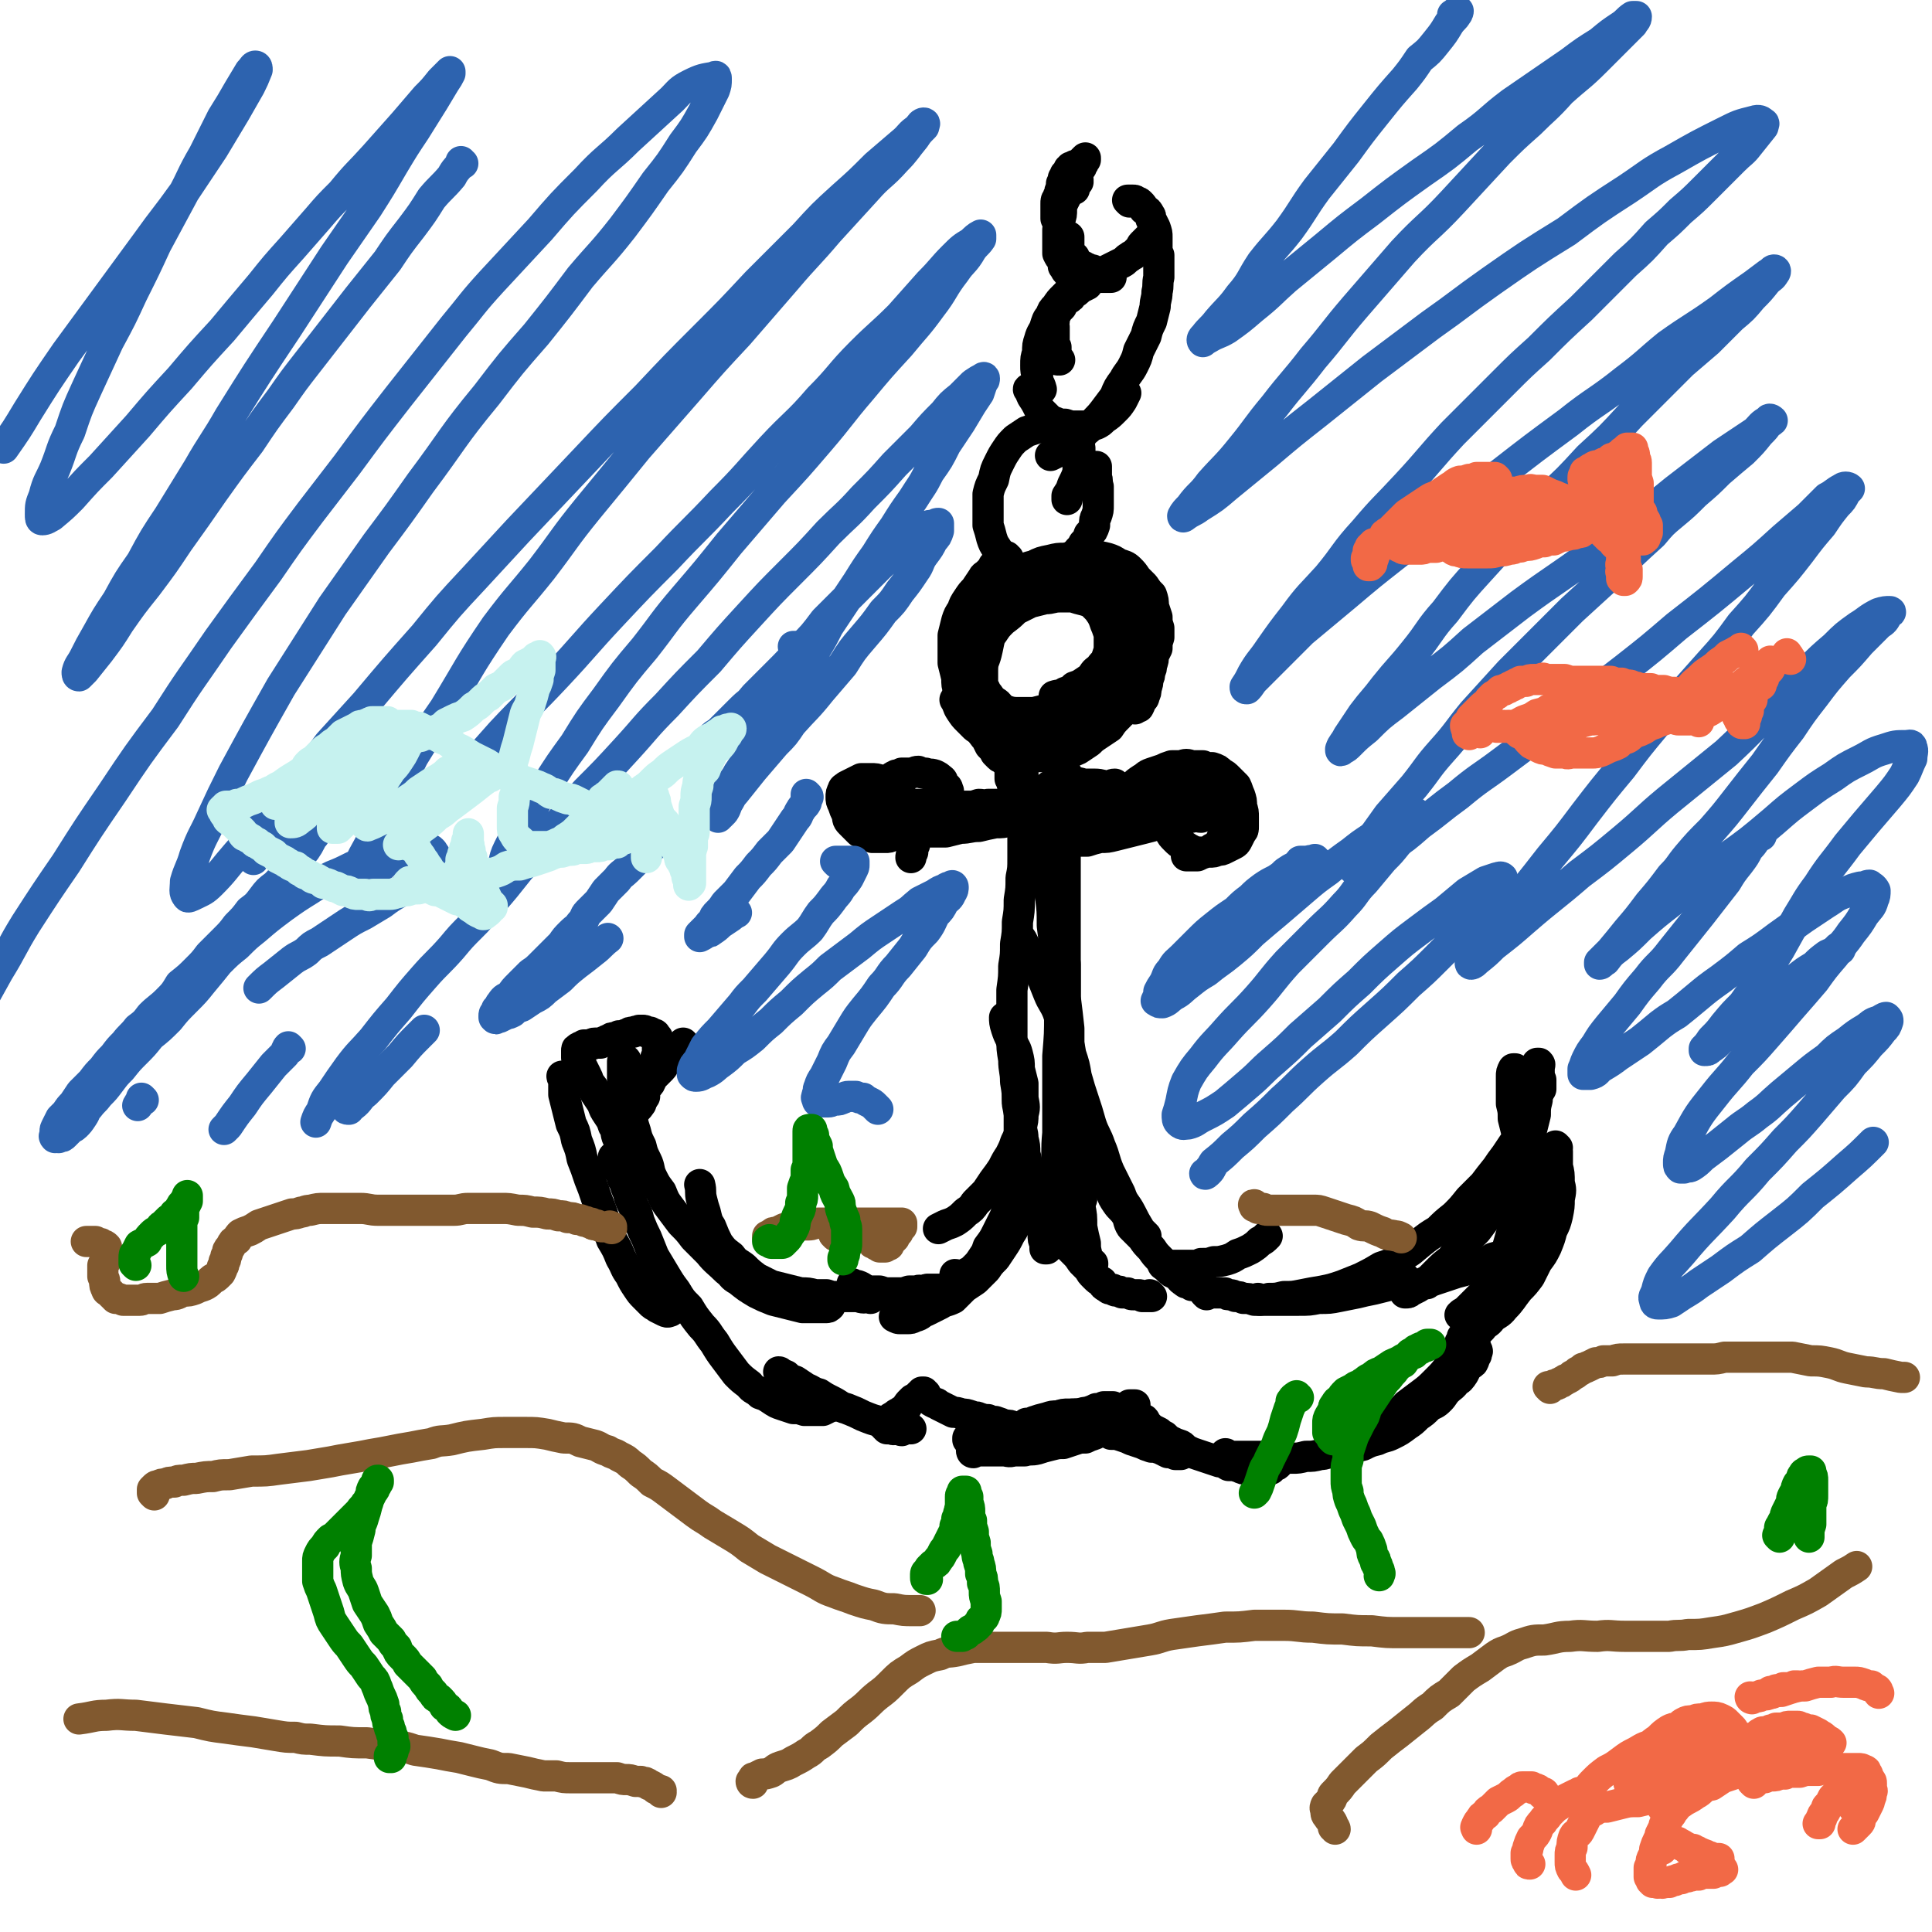 <svg viewBox='0 0 1052 1052' version='1.1' xmlns='http://www.w3.org/2000/svg' xmlns:xlink='http://www.w3.org/1999/xlink'><g fill='none' stroke='#000000' stroke-width='17' stroke-linecap='round' stroke-linejoin='round'><path d='M587,99c0,-1 -1,-1 -1,-1 0,-1 1,0 1,0 -1,0 -1,0 -1,1 0,1 0,1 -1,2 0,1 0,1 0,2 0,0 0,0 0,0 '/><path d='M582,130c0,-1 0,-1 -1,-1 0,-1 1,0 1,0 0,1 0,2 0,3 0,1 0,1 0,3 0,1 0,1 0,2 1,2 1,2 1,3 1,1 1,1 1,3 1,1 1,1 2,3 1,1 1,1 2,1 2,1 2,1 3,2 2,1 2,1 3,1 2,1 2,1 3,1 1,0 1,0 2,0 1,0 1,0 2,0 1,0 1,0 2,0 1,0 1,0 1,0 1,0 1,0 1,0 0,0 0,0 0,0 0,0 0,0 0,0 0,0 0,0 0,0 0,0 0,0 0,0 -1,0 -1,0 -1,0 -1,0 -1,0 -1,0 -1,-1 -1,-1 -2,-1 0,0 0,0 0,0 -1,-1 -1,-1 -2,-1 -1,0 -1,0 -2,-1 -1,0 -1,0 -2,-1 -1,0 0,0 -1,0 -1,0 -1,0 -2,-1 -1,0 -1,0 -2,-1 -1,0 -1,0 -2,-1 -1,0 -1,0 -1,-1 -1,0 -1,0 -1,-1 -1,-1 -1,-1 -1,-2 -1,-1 -1,-1 -2,-1 0,-1 0,-1 -1,-2 0,0 0,0 -1,-1 0,0 0,0 0,-1 -1,-1 -1,-1 -1,-2 0,-1 0,-1 -1,-1 0,-1 0,-1 0,-2 -1,-1 0,-1 -1,-2 0,-1 0,0 -1,-1 0,-2 0,-2 0,-3 0,-1 0,-1 -1,-2 0,-1 0,-1 -1,-3 0,-1 0,-1 0,-2 0,-2 0,-2 0,-4 0,-1 0,-1 0,-2 0,-2 0,-2 1,-3 0,-1 0,-1 1,-2 0,-2 0,-2 1,-4 0,-1 0,-1 0,-2 1,-1 1,-1 1,-3 1,-1 1,-1 1,-2 1,0 1,0 1,-1 1,-1 1,-1 1,-2 1,0 1,0 1,-1 1,0 1,0 1,0 1,-1 1,-1 2,-1 1,0 1,0 2,-1 0,0 0,0 1,-1 0,0 0,0 1,-1 0,0 0,0 0,0 0,0 0,0 1,-1 0,0 0,0 0,0 0,0 0,1 0,1 -1,0 -1,0 -1,1 0,1 0,1 -1,2 0,1 0,1 -1,2 -1,2 -1,2 -2,4 0,1 -1,1 -2,2 -1,2 -1,2 -2,4 -1,2 -1,2 -1,4 -1,2 -1,2 -2,4 -1,2 -1,2 -1,4 0,3 0,3 -1,6 0,2 0,2 -1,5 0,2 0,2 0,5 0,2 0,2 0,4 0,2 0,2 0,4 1,2 1,2 2,3 1,2 1,2 1,4 1,1 1,2 2,3 1,1 2,0 3,1 2,0 2,0 4,1 2,0 2,0 4,0 1,0 1,0 3,0 2,-1 2,-1 4,-1 2,-1 2,-1 4,-2 2,-1 2,-1 4,-2 2,-1 2,-1 4,-2 2,-1 2,-2 4,-3 1,-1 2,-1 3,-2 1,-1 1,-1 2,-2 2,-2 1,-2 2,-3 2,-2 2,-2 3,-3 1,-1 1,-1 2,-2 0,-1 0,-1 1,-2 '/><path d='M615,110c0,0 -1,-1 -1,-1 0,0 1,0 1,0 1,0 1,0 2,0 1,0 1,0 2,1 1,0 1,0 2,1 1,1 1,1 2,3 2,1 2,1 3,3 1,1 0,1 1,3 1,2 1,2 2,4 1,3 1,3 1,5 0,2 0,2 0,5 0,3 0,3 1,5 0,3 0,3 0,6 0,3 0,3 0,6 -1,4 0,4 -1,8 0,4 -1,4 -1,8 -1,4 -1,4 -2,8 -2,4 -2,4 -3,8 -2,4 -2,4 -4,8 -1,4 -1,4 -3,8 -2,4 -3,4 -5,8 -3,4 -3,4 -5,9 -3,4 -3,4 -6,8 -3,4 -3,3 -6,7 -3,3 -3,3 -7,6 -3,3 -3,3 -6,5 -3,2 -3,2 -6,4 -2,1 -2,1 -4,2 '/><path d='M561,213c0,0 -1,-2 -1,-1 1,1 1,2 2,4 2,3 2,3 4,7 2,2 2,2 4,4 2,2 2,2 5,3 2,1 2,1 5,1 3,1 3,1 5,1 3,0 3,0 6,0 3,0 3,0 6,-1 2,-1 2,-1 4,-3 3,-2 3,-2 6,-5 2,-2 2,-2 4,-5 1,-2 1,-2 2,-4 '/><path d='M577,196c-1,0 -1,0 -1,-1 -1,0 0,1 0,1 0,-1 0,-2 -1,-3 0,-2 0,-2 0,-4 -1,-1 -1,-1 -1,-3 0,-2 0,-2 0,-4 0,-2 0,-2 0,-4 0,-1 -1,-1 0,-3 0,-2 0,-2 1,-4 1,-2 1,-2 3,-4 1,-2 1,-2 3,-4 2,-1 2,-1 3,-3 2,-1 2,-1 4,-3 2,-1 2,-1 4,-2 1,-2 1,-2 2,-3 2,-1 1,-1 2,-2 1,0 1,0 2,-1 0,0 0,0 0,0 0,0 0,0 0,0 0,0 0,0 -1,0 -1,0 -1,0 -3,1 -1,1 -1,0 -3,1 -2,2 -2,2 -4,4 -2,1 -2,1 -4,3 -2,2 -2,2 -4,4 -2,2 -2,2 -4,5 -2,2 -2,2 -3,5 -2,2 -2,3 -3,6 -1,3 -2,3 -3,7 -1,3 -1,3 -1,7 -1,3 -1,3 -1,7 0,3 0,3 1,6 0,4 1,3 2,7 '/><path d='M585,236c0,0 -1,-1 -1,-1 0,0 0,0 0,1 0,0 0,0 0,0 1,0 1,0 1,0 0,0 0,0 0,1 1,0 0,0 1,0 0,1 0,1 1,2 0,0 1,0 1,1 '/><path d='M597,255c0,0 -1,-1 -1,-1 0,0 1,0 1,0 0,3 0,3 0,6 1,2 0,2 1,5 0,3 0,3 0,5 0,3 0,3 0,5 0,3 0,3 -1,6 -1,2 -1,2 -1,5 -1,3 -1,3 -3,5 -1,3 -1,3 -3,5 -1,2 -1,2 -3,4 -2,3 -2,3 -4,4 -2,2 -2,3 -5,4 -2,1 -2,1 -4,2 -3,1 -3,1 -5,2 -3,0 -3,0 -6,0 -2,1 -2,1 -5,0 -2,0 -2,0 -4,0 -2,-2 -2,-2 -4,-3 -2,-2 -2,-2 -3,-4 -3,-3 -2,-3 -4,-6 -2,-3 -2,-3 -3,-6 -1,-4 -1,-4 -2,-7 0,-4 0,-4 0,-8 0,-4 0,-4 0,-9 1,-4 1,-4 3,-8 1,-5 1,-5 3,-9 2,-4 2,-4 4,-7 2,-3 2,-3 5,-6 3,-2 3,-2 6,-4 3,-1 3,-1 6,-2 4,-1 4,-1 7,-1 2,0 2,-1 5,0 2,0 2,0 4,1 2,1 2,1 4,3 1,1 1,2 1,3 1,3 1,3 2,5 0,3 0,3 0,6 -1,3 -1,3 -1,7 -1,3 -1,3 -3,7 -1,3 -1,3 -3,6 0,1 0,1 0,2 '/><path d='M549,304c-1,0 -1,0 -1,-1 0,0 0,1 0,1 0,0 -1,0 -2,1 -1,0 -1,0 -2,1 -2,1 -2,1 -3,2 -1,2 -1,2 -3,4 -2,2 -2,1 -3,3 -2,3 -2,3 -4,6 -2,2 -2,2 -4,5 -2,3 -2,3 -3,6 -2,3 -2,3 -3,6 -1,4 -1,4 -2,8 0,4 0,4 0,7 0,4 0,4 0,8 1,4 1,4 2,8 1,4 1,4 2,7 1,4 1,5 2,8 2,4 3,3 5,7 2,3 2,3 4,6 1,3 1,3 3,5 1,2 1,2 2,4 2,2 2,2 3,4 1,1 1,1 2,2 1,1 1,0 2,1 0,0 0,0 1,1 0,0 0,0 0,0 0,0 0,0 0,0 0,-1 0,-1 0,-2 -1,-1 -1,-1 -2,-2 -1,-1 -1,-1 -2,-3 -1,-2 -1,-2 -2,-4 -2,-2 -2,-2 -3,-4 -2,-2 -2,-2 -4,-4 -1,-2 -1,-3 -2,-5 -2,-3 -3,-3 -4,-6 -2,-3 -2,-3 -3,-6 -1,-3 -1,-3 -1,-7 -1,-3 -1,-3 -1,-7 0,-4 0,-4 0,-8 0,-4 0,-4 1,-8 1,-4 1,-4 3,-8 2,-4 2,-4 4,-7 2,-3 3,-3 5,-6 3,-3 3,-3 6,-6 3,-2 3,-2 6,-5 4,-2 4,-2 7,-5 4,-2 4,-2 8,-3 4,-2 4,-2 9,-3 4,-1 4,-1 8,-1 4,-1 4,-1 8,-1 4,0 4,0 8,0 3,0 3,0 7,1 3,1 3,1 6,3 3,1 4,1 6,3 2,2 2,2 4,5 2,2 2,2 4,4 2,3 2,3 4,5 1,3 1,3 1,6 1,3 1,3 2,6 0,3 0,3 1,6 0,2 0,3 0,5 -1,3 -1,3 -1,6 -1,2 -1,2 -2,4 0,2 0,3 -1,5 0,2 0,2 -1,4 0,2 0,2 -1,4 0,2 0,2 -1,5 0,2 0,2 -1,4 0,2 -1,1 -2,3 0,1 0,1 -1,3 -1,0 -1,0 -2,1 '/><path d='M538,401c0,0 0,-1 -1,-1 0,0 -1,0 -1,0 -2,-2 -2,-2 -5,-4 -2,-2 -2,-2 -4,-4 -2,-2 -2,-2 -4,-5 -2,-3 -1,-3 -3,-6 '/><path d='M534,328c0,-1 -1,-1 -1,-1 1,-2 2,-1 4,-3 4,-2 3,-3 7,-6 4,-2 4,-2 7,-4 4,-2 4,-2 9,-3 4,-1 4,-1 9,-2 4,-1 4,-1 8,-1 4,0 4,0 8,0 4,1 5,1 9,1 4,1 4,1 8,3 3,1 3,1 7,3 3,1 3,1 6,3 2,2 2,2 5,4 2,2 2,2 4,4 2,3 1,3 2,6 1,4 1,4 1,7 1,4 1,4 1,8 -1,4 -1,4 -1,8 -1,4 -1,4 -2,8 -2,4 -2,4 -4,8 -2,3 -2,3 -4,7 -2,3 -2,3 -4,6 -2,4 -2,4 -4,6 -3,3 -3,3 -5,6 -3,2 -3,2 -6,4 -3,2 -3,2 -5,4 -3,2 -3,2 -6,4 -2,1 -3,1 -5,2 -3,1 -3,1 -6,2 -3,0 -3,0 -6,0 -2,0 -2,0 -5,0 -3,0 -3,0 -6,-1 -2,-2 -2,-2 -5,-4 -2,-1 -3,-1 -5,-2 -2,-2 -2,-2 -4,-4 -2,-1 -2,-1 -4,-3 -2,-2 -1,-2 -3,-4 -2,-3 -2,-2 -3,-5 -2,-2 -2,-2 -3,-4 -1,-2 -1,-2 -2,-5 -1,-2 -1,-2 -1,-4 -1,-3 -1,-3 -2,-5 -1,-2 -1,-2 -1,-5 -1,-2 -1,-2 -1,-5 -1,-3 -1,-3 -1,-5 0,-3 0,-3 0,-5 0,-3 -1,-3 0,-5 0,-2 0,-3 1,-4 1,-2 1,-2 3,-4 1,-2 1,-2 2,-4 1,-2 2,-1 3,-3 2,-2 2,-2 4,-4 2,-1 3,-1 5,-3 2,-2 2,-2 5,-3 2,-2 2,-2 5,-3 3,-1 3,-1 6,-2 3,-1 3,0 6,-1 4,0 4,0 7,0 3,0 3,0 7,1 3,1 3,1 6,2 4,2 4,2 7,4 3,1 3,1 6,4 2,2 3,2 5,4 2,3 2,3 3,7 2,3 2,3 2,6 1,4 2,4 2,8 0,4 0,4 0,8 0,3 0,3 -1,7 -1,4 -1,4 -3,7 -1,4 -1,4 -3,7 -1,3 -1,3 -3,6 -2,3 -2,3 -5,6 -2,2 -2,2 -5,4 -3,3 -3,3 -6,4 -3,2 -3,2 -7,2 -3,1 -3,2 -7,2 -3,1 -3,1 -7,1 -4,0 -4,0 -8,0 -3,-1 -3,-1 -7,-2 -3,-1 -3,-1 -6,-2 -3,-2 -3,-2 -6,-5 -2,-3 -2,-3 -5,-6 -3,-3 -3,-3 -5,-6 -2,-4 -2,-4 -3,-8 -1,-3 -1,-3 -1,-7 0,-4 -1,-4 0,-7 1,-3 1,-4 2,-7 2,-3 2,-3 5,-6 3,-4 3,-4 6,-6 4,-3 4,-3 7,-6 3,-3 3,-3 7,-5 4,-3 4,-3 8,-5 4,-2 4,-2 8,-3 4,-2 4,-2 8,-3 3,-1 3,-1 7,-1 4,0 4,-1 7,0 3,0 3,1 7,2 3,2 3,2 6,4 2,2 2,2 5,4 2,3 2,3 4,6 2,4 2,4 2,7 1,4 2,4 2,8 0,4 0,4 0,8 -1,4 -2,4 -3,7 -2,4 -2,4 -4,7 -2,4 -1,4 -4,7 -2,3 -2,3 -5,5 -3,3 -3,3 -6,5 -3,2 -4,2 -7,4 -4,2 -4,2 -7,3 -4,2 -4,2 -8,2 -4,1 -4,1 -8,1 -3,0 -3,0 -6,-1 -3,-1 -3,-1 -6,-3 -3,-2 -3,-2 -5,-4 -2,-2 -2,-3 -4,-5 -1,-3 -1,-4 -2,-7 -1,-3 -1,-4 -2,-7 0,-4 0,-4 0,-8 0,-5 1,-5 2,-9 1,-4 1,-5 2,-9 2,-4 1,-5 4,-8 2,-5 3,-4 6,-8 3,-3 3,-3 7,-6 3,-2 4,-2 8,-4 4,-2 4,-2 8,-3 3,-1 4,-1 7,-1 4,0 4,0 7,1 4,1 4,1 7,3 3,2 3,2 6,5 3,2 3,2 4,5 2,3 2,3 4,7 1,3 1,3 2,7 0,4 0,4 0,8 0,3 -1,3 -2,7 -1,3 -1,3 -2,6 -2,4 -2,3 -5,6 -2,3 -2,3 -5,6 -3,2 -3,2 -6,4 -5,2 -5,3 -9,5 -4,1 -4,1 -8,2 -4,1 -4,0 -8,1 -3,0 -3,0 -6,0 -4,-1 -4,0 -8,-1 -3,-1 -3,-2 -5,-3 -2,-2 -2,-2 -4,-4 -2,-2 -2,-3 -4,-5 -1,-3 -2,-3 -3,-7 -1,-4 -1,-4 -1,-8 -1,-5 -1,-5 -1,-9 1,-6 1,-6 3,-11 1,-5 1,-5 4,-10 2,-4 2,-4 5,-8 3,-4 3,-4 7,-8 4,-3 4,-4 9,-6 5,-3 5,-3 10,-4 5,-1 5,-1 10,-1 5,-1 5,-1 9,0 4,1 4,2 8,4 4,2 4,1 8,4 3,2 3,2 6,6 2,3 2,3 3,6 1,4 1,4 1,8 1,4 1,4 1,8 -1,4 0,4 -1,8 -1,4 -1,5 -3,8 -2,4 -3,4 -5,7 -3,3 -3,3 -6,6 -2,3 -2,3 -6,6 -3,2 -3,2 -7,4 -4,2 -4,2 -8,4 -4,1 -4,1 -9,2 -4,1 -4,1 -8,2 -4,0 -4,0 -8,0 -3,0 -4,0 -7,-1 -3,-1 -3,-2 -5,-4 -3,-2 -3,-2 -5,-4 -2,-3 -2,-3 -3,-6 -1,-3 -1,-3 -1,-7 -1,-3 -1,-3 0,-7 1,-4 1,-4 3,-7 2,-4 1,-4 4,-8 2,-3 2,-3 5,-6 4,-3 4,-3 7,-6 4,-2 4,-2 8,-4 4,-1 4,-1 8,-2 4,0 4,-1 8,-1 3,0 3,0 7,0 3,1 3,1 7,2 3,1 3,1 5,3 2,2 2,2 4,5 1,2 1,2 2,5 1,2 1,3 2,5 0,3 0,3 0,6 0,3 0,3 -1,6 -1,3 -1,3 -3,5 -2,3 -2,2 -4,4 -2,3 -2,3 -5,5 -3,2 -3,2 -6,3 -2,2 -2,2 -5,3 -3,2 -3,1 -6,2 '/><path d='M581,422c0,-1 -1,-1 -1,-1 0,-1 0,0 0,0 0,0 0,0 0,1 0,1 0,1 0,2 0,2 0,2 0,4 0,2 0,2 0,4 0,3 0,3 0,6 0,3 0,3 0,6 0,4 0,4 0,8 0,4 0,4 0,8 0,5 0,5 0,9 0,4 0,4 0,9 0,5 0,5 0,10 0,6 0,6 0,13 0,6 0,6 0,13 0,7 0,7 0,14 0,8 0,8 0,16 0,9 0,9 1,18 0,8 0,8 1,17 0,9 0,9 1,18 1,8 1,8 2,16 0,8 0,8 1,16 1,7 1,7 1,15 1,6 1,6 1,13 1,5 1,5 1,11 1,5 1,5 2,9 0,3 0,3 1,7 0,1 0,2 1,3 1,1 1,1 2,1 0,1 0,0 0,0 '/><path d='M554,430c0,0 -1,-1 -1,-1 0,0 1,1 1,0 -1,0 -1,0 -2,-1 0,0 0,0 0,-1 -1,0 -1,0 -1,-1 0,0 0,0 0,-1 -1,-1 -1,-1 -1,-1 0,-1 0,-1 0,-2 0,-1 0,-1 0,-2 0,-1 0,-1 0,-2 -1,-1 -1,-1 -1,-3 0,-1 0,-1 0,-3 0,-2 0,-2 0,-3 0,-2 0,-2 -1,-4 0,-1 0,-1 0,-3 0,-1 0,-1 0,-2 1,-1 1,-1 1,-2 1,-1 1,-1 1,-1 1,-1 1,-1 2,-1 0,-1 0,-1 1,-1 0,1 0,1 1,1 0,1 0,2 1,3 0,1 0,1 1,2 0,2 0,2 1,4 0,2 0,2 0,5 0,3 0,3 0,5 0,3 0,3 0,6 0,4 0,4 0,7 0,4 0,4 0,9 0,4 0,4 0,9 0,5 0,5 0,10 0,6 0,6 0,11 0,6 0,6 -1,11 0,6 0,6 -1,12 0,6 0,6 -1,12 0,6 0,6 -1,12 0,6 0,6 -1,12 0,6 0,6 -1,13 0,7 0,7 0,13 0,6 0,6 0,13 0,6 0,6 1,12 0,6 1,6 1,12 1,6 1,6 1,12 1,5 1,5 2,11 0,4 1,4 1,8 1,4 1,4 1,8 1,4 1,4 1,7 1,4 1,4 1,7 1,2 1,2 1,5 0,2 0,2 0,4 0,1 0,1 0,3 0,0 0,0 0,0 0,1 0,0 0,0 0,-1 0,-1 -1,-2 0,-1 0,-1 -1,-3 0,-3 0,-3 0,-5 -1,-4 -1,-4 -1,-7 0,-5 0,-5 -1,-9 0,-5 0,-5 -1,-10 0,-3 0,-3 0,-5 '/><path d='M562,434c0,0 -1,-1 -1,-1 0,2 1,3 1,6 1,6 1,6 3,12 1,5 1,5 3,11 1,6 1,6 2,12 1,7 1,7 2,14 1,8 1,8 1,16 1,8 1,8 2,16 1,9 1,9 1,18 1,9 1,9 2,18 0,8 0,8 0,16 1,8 1,8 1,16 0,7 0,7 1,14 0,6 0,6 0,11 1,4 1,4 1,9 1,4 1,4 1,8 1,4 1,4 1,7 1,4 1,4 2,7 0,2 0,2 1,4 1,1 1,1 2,3 0,1 0,1 0,2 1,0 1,0 1,0 0,0 0,0 0,0 0,-2 0,-2 0,-3 -1,-2 -1,-2 -1,-5 0,-3 0,-3 -1,-6 0,-4 0,-4 -1,-7 0,-4 0,-4 -1,-9 0,-4 0,-5 0,-9 -1,-6 -1,-6 -1,-11 0,-7 0,-7 0,-13 -1,-8 -1,-8 -2,-15 0,-8 0,-8 0,-15 -1,-9 -1,-9 -2,-17 0,-9 0,-9 0,-18 -1,-9 -1,-9 -1,-17 -1,-9 -1,-9 -1,-18 -1,-8 -1,-8 -1,-16 0,-7 -1,-7 -1,-14 0,-7 0,-7 -1,-13 0,-5 0,-5 0,-10 0,-2 0,-2 0,-5 1,-1 1,-1 1,-3 1,0 1,-1 1,-1 0,1 0,2 1,4 0,3 0,3 0,6 0,5 0,5 0,10 0,6 0,6 0,11 0,7 0,7 0,14 0,8 0,8 0,16 0,10 0,10 0,19 -1,10 -1,10 -1,21 0,11 0,11 0,23 0,11 0,11 -1,23 0,11 0,11 0,22 0,10 0,10 0,20 -1,10 0,10 -1,19 0,9 -1,9 -1,17 -1,5 -1,5 -1,11 0,4 0,4 -1,8 0,3 0,3 -1,5 0,2 0,2 -1,3 0,0 0,0 -1,0 0,-1 0,-1 0,-3 -1,-2 -1,-2 -1,-5 0,-4 0,-4 0,-9 0,-3 0,-3 0,-5 '/><path d='M563,438c0,0 -1,0 -1,-1 0,0 0,1 0,1 1,-1 0,-1 1,-2 2,0 2,0 4,-1 3,0 3,0 5,0 4,-1 4,-1 7,-1 3,0 3,-1 7,-1 4,-1 4,-1 8,-1 4,0 4,-1 7,-1 4,0 4,0 8,-1 3,0 3,0 7,0 3,0 3,0 7,0 2,0 2,0 5,0 2,1 2,1 5,1 2,0 2,0 3,0 2,1 2,1 3,1 1,0 1,0 2,1 1,0 1,-1 1,0 1,0 1,0 2,0 0,0 0,0 0,0 0,0 0,0 0,0 -1,1 -1,1 -1,1 -1,0 -1,0 -2,0 -2,0 -2,0 -3,0 -2,0 -2,-1 -4,-1 -2,0 -2,0 -4,0 '/><path d='M608,428c0,0 -1,-1 -1,-1 -2,0 -2,1 -3,1 -4,0 -4,-1 -8,-1 -3,0 -3,0 -6,0 -3,-1 -3,-1 -6,-1 -3,0 -3,0 -5,0 -2,0 -2,0 -4,1 -1,0 -2,0 -3,1 -1,0 -1,0 -1,1 -1,0 -1,1 -1,1 1,1 1,1 1,2 2,1 2,1 4,2 2,1 2,1 4,2 3,0 3,0 6,1 4,0 4,0 8,1 4,0 4,0 8,1 4,0 4,0 9,0 4,0 4,0 9,0 4,0 4,0 9,1 3,0 3,0 7,0 4,1 4,1 7,1 3,1 3,1 6,1 2,0 2,0 5,0 2,0 2,0 4,0 1,1 1,0 2,0 1,0 1,1 2,0 0,0 0,0 0,0 0,0 0,0 0,0 -1,0 -1,0 -2,0 -2,-1 -2,-1 -4,-1 -2,0 -2,0 -5,0 -2,0 -2,0 -5,0 -2,0 -2,0 -5,0 -3,0 -3,0 -6,1 -3,0 -3,0 -6,0 -4,1 -4,1 -8,2 -4,1 -4,1 -8,2 -4,2 -4,2 -8,3 -3,1 -3,1 -7,2 -4,2 -4,2 -7,3 -3,1 -3,1 -6,2 -2,0 -2,0 -4,1 -1,1 -1,0 -2,1 -1,0 -1,0 -1,1 0,0 0,0 0,0 2,0 2,0 3,0 3,-1 3,-1 5,-1 3,0 3,0 7,0 3,-1 3,-1 7,-2 4,0 4,0 8,-1 4,-1 4,-1 8,-2 4,-1 4,-1 8,-2 4,-1 4,-1 7,-2 4,-1 4,-1 7,-2 3,-1 3,-1 6,-2 3,0 3,0 6,-1 2,0 2,0 4,0 1,-1 1,0 3,0 1,0 1,0 2,0 0,0 0,0 0,0 0,0 -1,0 -1,0 -2,0 -2,0 -3,1 -2,0 -2,-1 -5,0 -2,0 -2,1 -5,1 -2,0 -2,0 -5,1 -2,0 -2,0 -5,0 -2,0 -2,0 -5,0 -2,1 -2,1 -4,1 -2,0 -2,0 -4,0 -1,0 -1,0 -3,0 -1,0 -1,0 -2,0 -1,0 -1,0 -2,0 0,0 -1,0 -1,0 -1,0 -1,-1 -1,-1 0,-1 -1,-1 -1,-2 0,-1 0,-1 0,-2 0,-2 0,-2 0,-3 1,-2 1,-2 2,-4 0,-2 0,-2 1,-4 1,-2 1,-2 3,-4 2,-2 2,-2 5,-4 2,-1 2,-2 5,-3 3,-1 3,-1 6,-2 2,-1 2,-1 5,-2 3,0 3,0 5,0 3,-1 3,-1 6,0 3,0 3,0 6,0 2,1 2,1 5,1 3,1 3,1 5,3 2,1 2,1 4,3 2,2 2,2 4,4 1,2 1,3 2,5 1,3 1,3 1,6 1,3 1,3 1,6 0,2 0,2 0,5 0,2 0,2 -1,3 -1,2 -1,2 -2,4 -1,2 -1,2 -3,3 -2,1 -2,1 -4,2 -2,1 -2,1 -4,1 -2,1 -2,1 -5,1 -2,0 -2,0 -4,0 -3,0 -3,0 -5,-1 -2,-1 -2,-1 -5,-3 -2,-1 -2,-1 -4,-3 -2,-2 -2,-2 -3,-4 -2,-2 -2,-2 -3,-5 -2,-3 -1,-3 -2,-6 -1,-3 -1,-3 -2,-6 -1,-2 -1,-2 -1,-5 0,-2 -1,-2 0,-4 1,-2 1,-2 3,-3 0,-2 0,-2 1,-3 2,-1 2,-1 4,-1 3,0 3,0 5,0 3,1 3,1 5,3 3,2 3,2 6,5 2,2 2,2 4,4 2,2 2,2 4,4 1,2 1,2 2,4 1,3 1,3 2,7 1,1 1,1 1,3 0,3 0,3 0,5 -1,2 -1,2 -2,4 -1,2 -2,2 -4,3 -1,1 -1,1 -3,2 -3,1 -3,1 -5,2 -3,0 -3,0 -6,0 '/><path d='M560,437c-1,0 -1,0 -1,-1 -1,0 0,1 0,1 -1,0 -1,-1 -2,-1 -1,0 -1,0 -3,0 0,0 0,0 -1,0 -1,0 -1,0 -2,1 -2,0 -2,0 -3,0 -2,1 -2,1 -3,1 -1,0 -2,0 -3,0 -2,0 -2,0 -4,0 -2,1 -2,0 -5,0 -3,1 -3,1 -5,1 -4,0 -4,0 -7,0 -3,-1 -3,0 -7,-1 -3,0 -3,0 -6,0 -3,0 -3,0 -6,0 -3,0 -3,0 -6,0 -2,0 -2,0 -4,0 -2,0 -2,0 -4,0 -2,-1 -2,-1 -4,-1 -1,0 -1,0 -2,0 -1,0 -1,0 -2,1 -1,0 -1,0 -1,0 0,1 0,1 0,1 0,1 -1,1 0,1 0,1 1,1 1,1 2,1 2,1 4,1 2,1 3,1 5,1 4,1 4,1 7,2 4,1 4,0 8,1 5,1 5,1 11,1 5,1 5,0 10,0 6,1 6,1 11,0 4,0 4,1 9,0 4,0 4,0 9,-1 4,0 4,0 8,0 3,-1 3,-1 6,-2 3,0 3,0 5,-1 1,0 1,0 3,0 1,-1 1,-1 2,-1 0,0 1,0 1,0 0,0 0,0 0,0 -1,0 -1,0 -2,0 -1,0 -1,0 -3,1 -2,0 -2,0 -4,0 -3,1 -3,1 -6,1 -3,1 -3,1 -6,1 -4,1 -4,1 -8,2 -4,1 -4,1 -8,1 -5,1 -5,1 -9,2 -5,0 -5,1 -10,1 -4,1 -4,1 -8,2 -4,0 -4,0 -8,0 -3,0 -3,0 -6,0 -3,0 -3,-1 -5,-1 -3,-1 -3,-1 -5,-2 -3,-1 -2,-1 -5,-3 -1,-1 -1,-1 -3,-2 -2,-2 -2,-1 -3,-3 -1,-1 -1,-1 -2,-2 -1,-1 -1,-1 -2,-3 -1,-1 -1,-1 -1,-2 0,-1 0,-1 0,-2 0,-1 0,-1 1,-2 0,-1 0,-1 1,-2 1,-1 1,-1 2,-2 2,0 1,-1 3,-1 1,-1 1,-1 3,-2 1,-1 1,-1 3,-2 2,0 2,0 3,-1 2,0 2,0 4,0 3,0 3,-1 5,-1 2,1 2,1 4,1 2,1 2,0 5,1 2,1 2,1 3,2 2,1 1,2 2,3 1,2 2,1 2,3 1,1 0,1 0,3 0,1 0,2 0,3 -1,2 -1,2 -2,3 -2,2 -2,2 -3,3 -2,2 -2,1 -4,3 -2,1 -2,1 -4,3 -2,1 -2,1 -4,2 -2,1 -2,2 -4,2 -2,2 -2,1 -5,2 -2,1 -2,1 -4,1 -2,1 -2,1 -4,1 -1,0 -1,0 -3,0 -2,0 -2,0 -4,0 -2,-1 -2,-1 -3,-1 -2,-1 -2,-1 -4,-2 -1,-1 -1,-1 -2,-2 -2,-2 -2,-2 -3,-3 -2,-2 -1,-2 -2,-5 -1,-2 -1,-2 -2,-5 -1,-2 -1,-2 -1,-4 0,-2 0,-2 1,-4 0,-1 1,-1 2,-2 2,-1 2,-1 4,-2 2,-1 2,-1 4,-2 2,0 3,0 5,0 3,0 3,0 6,1 2,1 2,1 5,3 2,2 1,2 3,4 2,1 2,1 4,3 2,2 2,2 3,4 1,2 1,2 2,4 1,2 1,2 1,4 1,2 1,2 1,4 0,2 0,2 0,4 0,3 -1,3 -1,5 -1,2 -1,2 -1,4 -1,2 -1,2 -1,3 '/><path d='M558,515c-1,0 -1,-1 -1,-1 -1,0 0,1 0,1 -1,-1 -1,-2 -2,-3 -1,-1 -1,-1 -1,-1 0,0 1,-1 1,0 1,0 1,0 2,2 1,2 1,2 2,4 2,3 2,3 4,6 2,4 2,4 4,8 2,5 2,5 4,10 2,5 3,5 5,10 2,6 2,6 4,12 2,5 2,5 3,11 2,6 2,6 3,12 2,7 2,7 4,13 2,6 2,6 4,13 2,6 3,6 5,12 3,7 2,7 5,14 3,6 3,6 6,12 2,6 3,5 6,11 2,4 2,4 5,9 2,2 2,2 3,3 '/><path d='M598,628c0,0 -1,-1 -1,-1 0,0 1,0 1,1 0,2 -1,2 0,5 0,2 1,2 2,4 1,3 1,3 2,6 2,3 1,3 3,6 1,3 1,3 3,6 2,3 3,3 5,6 2,3 1,4 3,7 3,3 3,3 6,6 2,3 2,3 5,6 2,3 2,3 5,6 2,2 2,2 4,5 2,2 2,2 5,3 2,2 1,2 4,4 1,1 2,1 3,1 1,1 1,1 1,1 '/><path d='M634,689c0,0 -1,0 -1,-1 0,0 0,1 1,1 1,0 1,0 2,0 2,0 2,0 4,0 2,0 2,0 4,0 2,0 2,0 5,0 3,0 3,0 5,-1 4,0 4,0 7,-1 3,0 3,0 7,-1 3,-1 3,-1 6,-3 3,-1 3,-1 7,-3 3,-2 3,-2 5,-4 2,-1 2,-1 4,-3 '/><path d='M627,706c0,0 0,0 -1,-1 0,0 1,1 1,1 0,0 -1,0 -2,0 0,0 0,0 -1,0 -1,0 -1,0 -2,0 -1,-1 -1,-1 -2,-1 -1,0 -1,0 -3,0 -1,0 -1,0 -3,-1 -1,0 -1,0 -3,0 -1,-1 -1,-1 -3,-1 -1,0 -1,0 -2,-1 -2,0 -2,0 -3,-1 -2,-1 -2,-1 -3,-3 -2,-1 -2,-1 -4,-3 -2,-2 -2,-2 -3,-4 -2,-2 -2,-2 -4,-4 -2,-3 -2,-3 -4,-5 -2,-2 -2,-2 -4,-4 -2,-3 -2,-3 -4,-5 -1,-2 -1,-2 -3,-4 0,-1 0,-1 0,-1 '/><path d='M555,588c0,0 -1,-1 -1,-1 0,0 0,0 0,0 0,1 0,1 0,1 0,1 0,1 0,3 0,3 0,3 0,5 0,4 0,4 1,8 0,4 0,4 0,8 0,5 0,5 0,9 0,6 0,6 0,11 -1,5 -1,5 -2,11 -1,5 -1,5 -3,10 -1,5 -1,5 -3,10 -2,4 -2,4 -4,8 -2,4 -2,4 -5,8 -1,3 -1,3 -3,6 -2,3 -2,3 -4,5 -2,2 -2,2 -4,3 -2,1 -2,1 -4,2 -1,0 -1,0 -2,0 -1,0 0,-1 -1,-1 '/><path d='M548,555c0,0 -1,-1 -1,-1 0,2 0,3 1,6 1,3 1,3 3,7 1,3 2,3 3,7 1,4 1,4 1,8 1,4 1,4 2,8 0,4 0,4 0,8 1,5 1,5 0,9 0,3 0,3 -1,7 -1,4 -1,4 -3,8 -1,3 -1,3 -3,7 -2,3 -2,3 -4,7 -2,3 -2,3 -5,7 -2,3 -2,3 -4,6 -3,3 -3,3 -6,6 -2,3 -2,3 -5,5 -3,3 -3,3 -6,5 -2,1 -2,1 -5,2 -2,1 -2,1 -4,2 '/><path d='M557,649c0,0 -1,-1 -1,-1 0,2 1,3 1,6 -1,3 -1,3 -2,6 0,3 0,3 -2,6 -1,3 -1,3 -3,6 -2,4 -2,4 -4,7 -2,3 -2,3 -4,6 -3,3 -3,3 -5,6 -3,3 -3,3 -6,6 -3,2 -3,2 -6,4 -3,3 -3,3 -6,6 -4,2 -4,1 -7,3 -4,2 -4,2 -8,4 -3,1 -2,2 -6,3 -2,1 -2,1 -4,1 -2,0 -2,0 -4,0 -1,0 -1,0 -3,-1 '/><path d='M513,703c0,0 -1,-1 -1,-1 0,0 1,0 1,0 -2,0 -2,0 -4,0 -2,0 -2,0 -4,0 -1,0 -1,1 -2,1 -2,0 -2,-1 -4,0 -2,0 -2,0 -4,0 -3,1 -3,1 -5,1 -3,0 -3,0 -5,0 -3,0 -3,0 -6,-1 -3,0 -3,0 -6,0 -3,-1 -3,-2 -6,-3 -2,0 -2,0 -3,-1 '/><path d='M474,707c0,0 -1,-1 -1,-1 0,0 1,0 0,0 -2,1 -3,1 -6,0 -2,0 -2,0 -5,0 -3,0 -3,0 -6,0 -3,0 -3,0 -6,-1 -3,0 -3,0 -6,0 -4,-1 -4,-1 -8,-1 -4,-1 -4,-1 -8,-2 -4,-1 -4,-1 -8,-2 -4,-2 -4,-2 -8,-4 -4,-3 -4,-3 -7,-6 -4,-3 -4,-2 -7,-6 -4,-3 -4,-3 -7,-7 -2,-4 -2,-4 -4,-9 -2,-3 -2,-4 -3,-8 -1,-3 -1,-3 -2,-7 -1,-4 0,-4 -1,-8 '/><path d='M341,578c0,0 0,-1 -1,-1 0,0 0,0 0,0 0,1 0,1 -1,1 0,2 0,2 0,3 0,2 0,2 0,4 0,3 0,3 0,6 1,2 1,2 1,5 1,3 1,3 2,7 1,3 1,3 2,6 1,4 1,4 2,7 1,4 1,4 3,8 1,4 1,4 3,8 2,4 1,5 3,9 2,4 2,4 5,8 2,5 2,5 5,9 3,4 3,4 6,8 4,4 4,4 7,8 4,4 4,4 8,8 4,5 5,5 10,10 3,2 2,3 6,5 5,4 5,4 10,7 4,2 4,2 9,4 4,1 4,1 8,2 4,1 4,1 8,2 3,0 3,0 6,0 3,0 3,0 6,0 2,0 2,0 3,-1 '/><path d='M351,597c0,0 -1,-1 -1,-1 0,-2 1,-2 2,-4 2,-2 2,-2 3,-5 2,-2 2,-2 4,-4 2,-2 2,-2 3,-4 2,-2 2,-2 4,-4 1,-1 1,-1 2,-3 1,-1 1,-1 2,-2 1,-1 1,-1 2,-2 0,0 0,0 0,0 '/><path d='M338,620c0,0 -1,-1 -1,-1 0,0 0,1 1,0 1,0 1,-1 2,-2 0,-1 0,-2 1,-3 1,-2 1,-2 2,-4 1,-2 1,-2 2,-4 2,-3 2,-2 4,-5 1,-3 1,-3 1,-5 1,-3 1,-3 2,-6 1,-2 1,-2 2,-4 1,-3 1,-3 2,-5 1,-2 1,-2 1,-4 0,-1 0,-1 1,-3 0,-1 0,-1 0,-2 0,-2 0,-2 0,-3 0,-1 0,-1 0,-2 0,-1 0,-1 0,-2 0,0 0,0 -1,-1 0,0 0,-1 -1,-1 -1,0 -1,0 -2,-1 -1,0 -1,0 -2,0 -1,-1 -1,-1 -2,-1 -1,0 -1,0 -2,0 -2,1 -2,0 -3,1 -2,0 -2,0 -3,1 -1,0 -1,0 -3,1 -1,0 -1,0 -2,0 -1,1 -1,1 -2,1 -2,0 -2,0 -3,1 -1,0 -1,0 -2,1 -1,0 -1,0 -3,1 -2,0 -2,0 -3,0 -2,0 -1,1 -3,1 -1,0 -1,0 -3,0 -1,1 -1,1 -2,1 -1,1 -1,0 -1,1 -1,0 -1,0 -1,1 0,0 0,0 0,1 0,0 0,0 0,1 0,1 0,1 0,2 1,1 0,1 1,3 1,1 1,1 2,2 1,2 1,2 2,4 1,2 1,2 2,5 2,2 2,2 3,5 2,3 2,3 4,6 1,3 1,3 3,6 2,3 2,3 3,6 2,3 1,3 2,6 2,4 2,4 4,7 1,3 1,3 1,6 1,3 1,3 2,6 0,0 0,0 1,1 '/><path d='M307,587c0,0 -1,-1 -1,-1 0,1 1,1 1,3 0,3 0,3 0,7 1,4 1,4 2,8 1,4 1,4 2,8 2,4 2,4 3,9 2,5 2,5 3,10 2,5 2,5 4,11 2,5 2,5 4,11 2,5 2,5 4,11 2,5 2,5 4,11 3,5 3,5 5,10 3,5 2,5 5,9 2,4 2,4 4,7 2,3 2,3 4,5 2,2 2,2 4,4 1,1 2,1 3,2 2,1 2,1 4,2 2,1 2,0 3,0 '/><path d='M335,631c0,0 -1,-1 -1,-1 0,0 0,0 0,0 1,3 1,3 2,6 2,3 2,2 3,6 2,3 1,3 3,7 1,4 1,4 3,8 2,4 2,4 3,8 2,5 2,5 4,9 2,5 2,5 4,10 3,5 3,5 6,10 3,5 3,5 6,9 3,5 3,5 7,9 3,5 3,5 7,10 4,4 3,4 7,9 3,5 3,5 6,9 3,4 3,4 6,8 3,3 3,3 7,6 2,3 3,2 6,5 3,1 3,1 6,3 3,2 3,2 6,3 3,1 3,1 6,2 3,0 3,0 6,1 3,0 3,0 5,0 2,0 3,0 5,0 2,-1 2,-1 4,-2 1,0 1,0 2,-1 '/><path d='M425,748c0,0 0,-1 -1,-1 0,0 1,1 1,1 1,1 1,0 3,1 2,2 2,2 5,3 3,2 3,2 6,4 3,1 3,2 7,3 3,2 3,2 7,4 4,2 4,3 8,4 5,2 5,2 9,4 5,2 5,2 9,3 5,2 5,1 10,2 3,1 3,1 7,2 '/><path d='M530,791c-1,0 -1,-1 -1,-1 0,0 0,0 0,0 1,1 1,0 1,0 1,0 1,0 3,0 1,0 1,0 3,0 3,0 3,0 5,0 3,0 3,0 5,0 3,0 3,1 6,0 3,0 3,0 6,0 3,-1 3,0 7,-1 3,-1 3,-1 7,-2 4,-1 4,-1 7,-1 3,-1 3,-1 6,-2 3,-1 3,-1 6,-1 2,-1 2,-1 5,-2 2,-1 2,-1 4,-3 1,0 1,0 2,-2 0,0 0,-1 1,-2 0,0 0,-1 0,-1 -1,-1 -1,-1 -2,-2 -1,-1 -2,0 -3,-1 -2,0 -2,0 -4,0 -3,-1 -3,0 -6,0 -3,0 -3,0 -6,0 -3,0 -3,0 -6,1 -3,0 -3,0 -6,1 -4,1 -4,1 -7,2 -2,1 -2,1 -4,1 '/><path d='M534,782c0,-1 0,-1 -1,-1 0,0 1,0 1,0 -2,1 -2,1 -4,1 -1,1 -2,1 -3,1 0,1 0,1 0,1 1,0 1,0 2,0 2,0 2,0 3,0 3,0 3,0 6,0 3,-1 3,-1 6,-1 3,-1 3,-1 7,-2 3,-1 4,-1 7,-2 4,0 4,-1 7,-2 4,-1 4,-1 8,-2 3,-1 3,-1 7,-2 3,-2 3,-1 6,-3 3,0 3,-1 6,-1 3,-1 3,-1 5,-2 2,0 2,0 4,-1 2,0 2,0 3,0 1,0 1,0 2,0 '/><path d='M587,771c0,0 0,-1 -1,-1 0,0 1,0 1,0 0,0 0,0 -1,0 0,0 0,0 -1,0 0,0 0,0 0,0 -1,0 -1,0 -1,0 0,0 0,0 0,0 0,0 0,0 0,1 0,0 1,0 1,1 1,0 1,0 3,1 1,1 2,1 3,2 2,1 2,1 4,2 3,1 3,0 5,1 3,1 3,2 5,3 3,0 3,0 6,1 3,1 3,1 5,2 3,1 3,1 6,2 2,1 2,1 5,2 2,0 2,0 5,1 2,1 2,1 4,2 2,0 2,0 4,1 1,0 1,0 2,0 0,0 0,0 1,0 '/><path d='M491,779c-1,0 -1,-1 -1,-1 -1,0 -1,0 -2,0 -2,1 -2,0 -3,0 -1,0 -1,0 -2,0 -1,-1 -1,-1 -1,-1 -1,-1 -1,-1 0,-1 0,-1 0,-1 0,-1 1,-1 1,-1 2,-2 1,-1 1,-1 3,-2 1,-1 1,-1 3,-2 1,-1 2,-1 3,-2 1,-1 1,-2 2,-3 1,-1 1,-1 2,-2 2,-1 2,-1 3,-2 0,0 0,0 1,-1 0,0 0,0 1,0 0,-1 0,0 0,-1 0,0 0,0 1,0 0,0 0,0 0,0 0,0 0,0 0,1 0,0 0,0 1,0 0,1 0,1 1,2 0,0 0,0 1,1 1,1 1,1 3,2 1,0 1,0 2,1 2,1 2,1 4,2 2,1 2,1 4,2 2,0 2,0 5,1 2,0 2,0 5,1 2,1 2,0 4,1 3,1 3,1 5,1 2,1 2,1 4,1 3,1 3,1 5,2 3,0 3,0 5,1 3,0 3,0 5,1 3,0 3,0 6,0 3,1 3,0 6,1 2,0 2,0 5,0 3,0 3,0 6,0 3,0 3,0 6,-1 3,0 3,0 5,-1 3,-1 3,-1 5,-2 2,0 2,-1 4,-1 2,-1 2,-1 4,-2 2,-1 2,-1 4,-2 1,-1 2,-1 3,-2 1,0 1,0 2,-1 1,-1 1,-1 2,-2 1,0 1,0 2,0 0,0 0,0 0,0 0,0 0,0 0,0 0,0 0,0 1,0 0,1 0,1 0,1 0,1 -1,1 0,1 0,1 0,1 0,1 0,1 0,1 1,2 0,1 0,1 1,1 1,1 1,1 3,2 1,1 0,1 1,2 2,2 2,2 3,3 2,1 2,1 4,2 1,1 1,1 3,2 2,2 2,2 4,3 2,1 2,1 5,2 2,1 1,2 4,3 2,1 2,1 5,2 3,1 3,1 6,2 3,1 3,1 6,2 3,0 3,1 5,2 3,0 3,0 6,1 2,1 2,1 4,1 2,1 2,1 4,1 2,0 2,0 3,0 2,0 2,0 3,-1 2,0 2,0 3,0 1,-1 1,-1 2,-2 1,0 1,0 2,-1 1,-1 0,-1 1,-2 1,-1 1,-1 2,-1 0,-1 0,-1 0,-2 '/><path d='M668,793c0,-1 -1,-1 -1,-1 0,-1 1,0 1,0 -1,1 -1,0 -1,1 0,0 0,0 -1,0 0,0 0,0 0,0 0,0 0,0 0,0 0,0 0,0 0,0 1,0 1,0 2,0 0,0 0,0 1,0 2,0 2,0 3,0 3,0 3,0 5,0 2,0 2,0 4,0 3,0 3,0 5,0 3,1 3,1 5,1 3,0 3,0 6,0 4,0 4,0 7,0 3,0 3,0 7,-1 4,0 4,0 8,-1 3,0 3,-1 7,-1 4,-1 4,-1 8,-2 4,-1 4,-1 8,-2 4,-2 4,-2 8,-3 4,-2 4,-1 8,-3 4,-2 4,-2 8,-5 3,-2 3,-2 6,-5 3,-2 3,-2 6,-5 3,-2 3,-1 6,-4 2,-2 2,-3 4,-5 2,-2 3,-2 5,-5 2,-1 2,-1 4,-4 1,-2 1,-2 2,-4 1,-1 2,-1 3,-2 1,-2 1,-2 1,-4 1,0 1,0 1,-1 0,-1 1,-1 0,-2 0,-1 0,0 -1,-1 0,0 0,0 0,0 '/><path d='M741,783c0,0 -1,-1 -1,-1 0,0 1,1 1,1 0,-1 0,-1 1,-2 2,-1 2,-1 5,-3 3,-1 3,-1 6,-3 3,-2 3,-2 6,-4 4,-2 4,-3 7,-6 4,-3 4,-3 8,-6 4,-3 4,-3 8,-7 4,-4 4,-4 7,-8 4,-4 4,-4 7,-9 4,-4 4,-4 7,-9 3,-4 3,-4 6,-8 2,-4 2,-4 5,-8 2,-4 2,-4 3,-8 2,-3 2,-3 2,-6 1,-3 1,-3 2,-6 1,-3 0,-3 1,-6 0,-2 0,-2 1,-4 '/><path d='M657,705c0,0 -1,-1 -1,-1 0,0 1,1 1,1 0,0 0,0 0,-1 0,0 0,0 1,0 1,0 1,0 2,0 2,0 2,0 3,0 2,0 2,0 4,0 1,1 1,1 3,1 2,0 2,1 3,1 2,0 2,0 4,1 3,0 3,0 6,1 3,0 3,0 6,0 4,0 4,0 8,0 5,0 5,0 10,0 6,0 6,0 11,-1 6,0 6,0 11,-1 5,-1 5,-1 10,-2 4,-1 4,-1 9,-2 4,-1 4,-1 8,-2 4,-1 4,-2 7,-3 1,-1 1,-1 2,-1 '/><path d='M686,708c0,0 -1,-1 -1,-1 0,0 0,0 0,0 3,1 3,1 6,0 4,0 4,0 8,-1 5,0 5,0 10,-1 5,-1 5,-1 11,-2 5,-1 5,-1 11,-3 5,-2 5,-2 10,-4 6,-3 6,-3 11,-6 6,-2 6,-2 11,-6 6,-3 5,-3 10,-7 5,-4 5,-4 10,-7 4,-4 4,-4 9,-8 4,-4 4,-4 8,-9 4,-4 4,-4 8,-8 3,-4 3,-4 7,-9 2,-3 2,-3 5,-7 2,-3 2,-3 4,-6 3,-3 3,-3 6,-7 '/><path d='M838,580c0,0 -1,-1 -1,-1 0,0 1,0 1,0 0,0 0,0 0,0 0,0 0,0 0,0 1,1 0,1 0,2 0,3 0,3 0,5 0,3 0,3 0,6 0,4 -1,4 -1,7 -1,4 -1,4 -1,8 -1,4 -1,4 -2,8 -1,4 -2,4 -3,8 -1,5 -1,5 -3,9 -2,7 -3,7 -6,13 -2,5 -2,5 -5,9 -3,4 -4,4 -7,8 -3,4 -3,4 -6,8 -4,4 -4,4 -7,8 -4,4 -4,4 -7,8 -4,3 -4,3 -7,6 -3,3 -3,3 -6,6 -2,2 -3,1 -5,3 -2,1 -2,1 -4,2 -1,1 -1,1 -3,1 '/><path d='M777,699c0,0 -1,0 -1,-1 2,-1 3,0 5,-1 3,-1 3,-1 6,-2 3,-1 3,-1 6,-2 4,-1 4,-1 7,-2 4,-1 4,-2 7,-3 3,-1 3,-1 6,-3 4,-1 4,-1 7,-3 '/><path d='M838,584c0,-1 0,-1 -1,-1 0,0 1,0 1,0 0,0 0,0 0,0 0,1 0,1 0,2 0,1 0,1 1,3 0,2 0,2 0,4 0,0 0,0 0,1 '/><path d='M848,625c0,0 -1,-1 -1,-1 0,1 0,2 1,3 0,4 0,4 0,8 1,4 1,4 1,9 1,4 1,4 0,9 0,4 0,4 -1,9 -1,4 -1,4 -3,8 -1,4 -1,4 -3,9 -2,4 -2,4 -5,8 -2,4 -2,4 -4,8 -3,4 -3,4 -6,7 -4,5 -4,6 -8,10 -3,4 -4,3 -7,6 -2,3 -3,2 -5,5 -2,2 -2,2 -4,5 -1,1 -1,1 -3,2 -1,1 -2,1 -3,2 -1,0 -1,0 -1,0 -1,-1 -1,0 -1,-1 0,0 0,0 1,-1 0,-2 0,-2 1,-3 2,-2 2,-2 4,-4 2,-2 3,-2 5,-4 3,-2 3,-2 5,-5 3,-2 3,-2 6,-5 2,-2 2,-2 4,-5 2,-2 2,-2 4,-5 2,-3 2,-3 4,-6 2,-3 2,-3 4,-7 2,-4 2,-4 4,-7 2,-4 1,-4 2,-8 2,-3 2,-3 3,-7 0,-3 0,-3 1,-7 0,-4 0,-4 0,-8 0,-4 0,-4 0,-8 -1,-4 -1,-4 -2,-9 0,-1 0,-1 0,-2 '/><path d='M829,592c0,0 0,-1 -1,-1 0,0 1,0 1,-1 -1,-2 -1,-2 -2,-4 0,-1 -1,-1 -1,-3 -1,0 -1,0 -1,-1 -1,0 -1,0 -1,0 -1,2 -1,2 -1,4 0,2 0,2 0,4 0,2 0,2 0,5 0,3 0,3 0,6 1,4 1,4 1,8 1,4 1,4 2,8 0,2 0,2 0,4 1,7 1,7 1,15 0,5 0,5 0,10 0,5 0,5 0,10 -1,5 -1,5 -2,9 -2,7 -2,7 -4,14 -1,5 -1,5 -3,10 -3,4 -3,4 -5,8 -3,4 -3,4 -6,8 -4,4 -4,4 -8,8 -2,2 -2,1 -4,3 '/></g>
<g fill='none' stroke='#81592F' stroke-width='17' stroke-linecap='round' stroke-linejoin='round'><path d='M333,669c0,-1 -1,-1 -1,-1 0,-1 0,0 1,0 0,0 0,0 0,0 0,0 0,0 0,0 0,0 0,0 0,0 0,0 0,0 0,0 -1,0 -1,0 -1,0 -1,0 -1,0 -2,0 -1,0 -1,0 -2,0 -1,0 -1,0 -3,-1 -2,0 -2,0 -3,-1 -2,0 -2,-1 -4,-1 -2,-1 -2,-1 -4,-1 -2,-1 -2,-1 -5,-1 -2,-1 -2,-1 -5,-1 -3,-1 -3,-1 -6,-1 -4,-1 -4,-1 -8,-1 -4,-1 -4,-1 -8,-1 -5,-1 -5,-1 -9,-1 -5,0 -5,0 -10,0 -4,0 -4,0 -8,0 -4,0 -4,1 -8,1 -5,0 -5,0 -10,0 -6,0 -6,0 -11,0 -5,0 -5,0 -10,0 -5,0 -5,0 -10,0 -5,0 -5,-1 -10,-1 -5,0 -5,0 -10,0 -4,0 -4,0 -9,0 -4,0 -4,0 -8,1 -3,0 -3,1 -5,1 -3,1 -3,1 -5,1 -3,1 -3,1 -6,2 -3,1 -3,1 -6,2 -3,1 -3,1 -6,2 -3,2 -3,2 -5,3 -3,1 -3,1 -5,2 -1,1 -1,1 -2,3 -2,1 -2,1 -3,3 -1,2 -1,1 -2,3 0,1 0,2 -1,3 0,2 0,2 -1,3 0,2 0,2 -1,3 0,1 0,1 -1,3 -1,1 -1,1 -2,2 -1,1 -2,1 -3,2 -2,2 -2,2 -4,3 -3,1 -3,1 -5,2 -3,1 -3,1 -6,1 -3,1 -3,2 -6,2 -4,1 -4,1 -7,2 -4,0 -4,0 -7,0 -2,0 -2,1 -4,1 -3,0 -3,0 -6,0 -1,0 -1,0 -3,0 -2,-1 -2,-1 -4,-1 -1,-1 -1,-1 -2,-2 -1,-1 -1,-1 -2,-2 -1,0 -1,-1 -1,-1 -1,-2 -1,-2 -1,-4 0,-1 0,-1 -1,-3 0,-1 0,-1 0,-3 0,-1 0,-1 0,-3 1,-1 1,-1 1,-2 0,-1 0,-1 1,-2 0,-1 0,-1 0,-2 0,-1 0,-1 0,-2 0,0 0,0 0,-1 0,0 0,-1 0,-1 -1,-1 -1,-1 -2,-1 -1,-1 -1,-1 -2,-1 -1,0 -1,0 -2,-1 -2,0 -2,0 -3,0 -1,0 -1,0 -2,0 '/><path d='M455,673c-1,-1 -1,-1 -1,-1 0,0 0,0 0,0 1,0 1,0 3,0 1,0 1,0 3,0 1,0 1,0 3,0 1,0 1,0 2,0 2,0 2,-1 3,0 1,0 1,0 1,0 1,1 1,1 2,1 1,1 1,1 2,2 1,0 1,0 2,1 0,1 0,1 1,1 1,1 1,1 2,1 1,1 1,1 1,1 1,0 1,0 2,0 1,0 1,0 1,0 1,-1 1,-1 2,-1 0,-1 0,-1 1,-2 1,-1 1,-1 2,-2 0,-1 0,-1 1,-2 0,-1 0,-1 1,-1 0,-1 0,-1 1,-2 0,0 0,0 1,-1 0,0 0,0 0,-1 0,0 0,0 0,-1 0,0 0,0 0,0 0,0 0,0 -1,0 0,0 0,0 -1,0 -1,0 -1,0 -3,0 -1,0 -1,0 -2,0 -2,0 -2,0 -4,0 -2,0 -2,0 -4,0 -2,0 -2,0 -5,0 -2,0 -2,0 -4,0 -3,0 -3,0 -5,0 -3,0 -3,0 -5,0 -3,0 -3,0 -6,0 -3,0 -3,0 -5,0 -3,0 -3,1 -6,1 -4,0 -4,0 -7,1 -3,0 -3,0 -6,1 -2,1 -2,1 -4,2 -2,0 -2,0 -3,1 -1,1 -1,1 -2,1 0,1 0,1 0,1 0,0 0,0 0,0 1,0 1,0 1,0 2,0 2,-1 4,-1 2,-1 1,-2 3,-3 1,0 1,0 2,0 '/><path d='M684,657c-1,0 -1,-1 -1,-1 -1,0 0,0 0,1 0,0 1,0 1,0 1,0 1,0 1,1 2,0 2,0 3,0 1,1 1,1 2,1 2,0 2,0 4,0 1,0 1,0 3,0 2,0 2,0 4,0 2,0 2,0 4,0 3,0 3,0 5,0 3,0 3,0 5,0 3,0 3,0 6,1 3,1 3,1 6,2 3,1 3,1 6,2 4,1 4,1 7,3 3,1 3,0 6,1 4,2 4,2 7,3 3,2 3,1 7,2 1,0 1,0 3,1 '/><path d='M844,756c0,0 -1,-1 -1,-1 0,0 1,1 1,1 0,0 0,-1 0,-1 1,0 1,0 1,0 1,-1 1,-1 2,-1 1,0 1,0 2,-1 1,0 1,0 2,-1 1,0 1,-1 2,-1 2,-1 2,-1 3,-2 2,-1 2,-1 3,-2 2,-1 2,-1 3,-2 2,0 2,-1 3,-1 2,-1 2,-1 4,-2 2,0 2,0 4,-1 3,0 3,0 5,0 3,-1 3,-1 6,-1 3,0 3,0 6,0 3,0 3,0 6,0 3,0 3,0 7,0 2,0 2,0 3,0 3,0 3,0 6,0 2,0 2,0 5,0 4,0 4,0 7,0 4,0 4,0 7,0 4,0 4,0 8,-1 4,0 4,0 9,0 4,0 4,0 9,0 5,0 5,0 9,0 5,0 5,0 10,0 5,1 5,1 10,2 5,0 5,0 10,1 5,1 5,2 10,3 5,1 5,1 10,2 5,0 5,1 10,1 4,1 4,1 9,2 1,0 1,0 2,0 '/><path d='M84,814c0,0 -1,-1 -1,-1 0,0 1,1 1,1 0,0 0,-1 -1,-1 0,0 0,0 0,-1 0,0 0,-1 0,-1 1,-1 1,-1 1,-1 1,-1 1,-1 2,-1 2,-1 2,-1 4,-1 2,-1 2,-1 5,-1 2,-1 2,-1 5,-1 4,-1 4,-1 7,-1 5,-1 5,-1 9,-1 4,-1 4,-1 9,-1 6,-1 6,-1 12,-2 8,0 8,0 15,-1 8,-1 8,-1 16,-2 6,-1 6,-1 12,-2 5,-1 5,-1 11,-2 6,-1 6,-1 11,-2 6,-1 6,-1 11,-2 5,-1 5,-1 11,-2 5,-1 5,-1 11,-2 5,-2 5,-1 11,-2 8,-2 8,-2 17,-3 6,-1 6,-1 12,-1 5,0 6,0 11,0 6,0 6,0 12,1 4,1 4,1 9,2 5,0 5,0 9,2 4,1 4,1 8,2 3,1 3,2 7,3 3,2 3,1 6,3 4,2 4,2 6,4 3,2 3,2 6,5 3,2 3,2 6,5 4,2 4,2 8,5 4,3 4,3 8,6 4,3 4,3 8,6 4,3 5,3 9,6 5,3 5,3 10,6 5,3 5,3 10,7 5,3 5,3 10,6 6,3 6,3 12,6 6,3 6,3 12,6 6,3 6,4 12,6 5,2 6,2 11,4 6,2 6,2 11,3 5,2 6,2 11,2 5,1 5,1 10,1 2,0 2,0 4,0 '/><path d='M410,971c0,0 -1,0 -1,-1 0,0 0,1 1,1 0,0 -1,-1 0,-2 0,-1 0,-1 1,-1 2,-1 2,-1 4,-2 2,0 2,0 5,-1 2,-1 2,-2 5,-3 3,-1 4,-1 7,-3 4,-2 4,-2 7,-4 4,-2 3,-3 7,-5 4,-3 4,-3 7,-6 4,-3 4,-3 8,-6 4,-4 4,-4 8,-7 5,-4 4,-4 9,-8 4,-3 4,-3 8,-7 4,-4 4,-4 9,-7 4,-3 4,-3 8,-5 4,-2 4,-2 9,-3 4,-2 4,-1 9,-2 4,-1 4,-1 9,-2 5,0 5,0 10,0 5,0 5,0 10,0 5,0 5,0 10,0 5,0 5,0 10,0 6,1 6,0 11,0 6,0 6,1 11,0 5,0 5,0 10,0 6,-1 6,-1 12,-2 6,-1 6,-1 12,-2 6,-1 6,-2 12,-3 7,-1 7,-1 14,-2 8,-1 8,-1 15,-2 8,0 8,0 16,-1 8,0 8,0 16,0 8,0 8,1 16,1 8,1 8,1 16,1 8,1 8,1 16,1 8,1 8,1 16,1 8,0 8,0 16,0 7,0 7,0 14,0 4,0 4,0 7,0 '/><path d='M727,996c0,0 0,-1 -1,-1 0,-1 0,-1 0,-1 -1,-3 -2,-3 -3,-5 -1,-1 -1,-1 -1,-3 0,-1 -1,-1 0,-3 1,-1 1,-1 2,-2 2,-2 1,-3 2,-4 3,-3 3,-3 5,-6 3,-3 3,-3 6,-6 3,-3 3,-3 7,-7 4,-3 4,-3 8,-7 5,-4 5,-4 9,-7 5,-4 5,-4 10,-8 4,-3 4,-4 9,-7 4,-4 4,-4 9,-7 4,-4 4,-4 8,-8 4,-3 4,-3 9,-6 4,-3 4,-3 8,-6 3,-2 3,-2 6,-3 5,-2 5,-3 9,-4 6,-2 6,-2 12,-2 7,-1 7,-2 14,-2 7,-1 7,0 15,0 7,-1 7,0 15,0 8,0 8,0 15,0 5,0 5,0 9,0 5,-1 5,0 10,-1 7,0 7,0 13,-1 7,-1 7,-1 14,-3 7,-2 7,-2 15,-5 7,-3 7,-3 15,-7 7,-3 7,-3 14,-7 7,-5 7,-5 14,-10 4,-2 4,-2 7,-4 '/><path d='M360,976c0,0 -1,-1 -1,-1 0,0 1,0 1,0 -1,0 -2,-1 -3,-1 -1,-1 -1,-1 -3,-2 -1,0 -1,-1 -2,-1 -1,-1 -1,0 -3,-1 -1,0 -1,0 -3,0 -3,-1 -3,-1 -5,-1 -2,0 -2,0 -5,-1 -3,0 -3,0 -5,0 -3,0 -3,0 -6,0 -4,0 -4,0 -7,0 -3,0 -3,0 -7,0 -4,0 -4,0 -8,-1 -3,0 -3,0 -7,0 -5,-1 -5,-1 -9,-2 -5,-1 -5,-1 -10,-2 -5,0 -5,0 -10,-2 -5,-1 -5,-1 -9,-2 -4,-1 -4,-1 -8,-2 -6,-1 -6,-1 -11,-2 -6,-1 -6,-1 -13,-2 -6,-2 -6,-2 -12,-2 -7,-1 -7,-1 -14,-2 -8,0 -8,0 -15,-1 -8,0 -8,0 -16,-1 -4,0 -4,0 -8,-1 -5,0 -5,0 -11,-1 -6,-1 -6,-1 -12,-2 -8,-1 -8,-1 -15,-2 -8,-1 -8,-1 -16,-3 -9,-1 -8,-1 -17,-2 -8,-1 -8,-1 -16,-2 -8,0 -8,-1 -16,0 -7,0 -7,1 -15,2 '/></g>
<g fill='none' stroke='#2D63AF' stroke-width='17' stroke-linecap='round' stroke-linejoin='round'><path d='M138,468c0,0 -1,-1 -1,-1 0,0 0,0 1,0 1,0 1,-1 3,-2 2,-1 2,-1 5,-2 4,-3 4,-3 9,-6 4,-2 5,-1 9,-3 2,-1 2,-1 4,-2 1,0 1,0 2,0 0,0 1,0 1,1 0,1 0,1 0,2 -1,1 -1,1 -2,3 -1,2 -1,2 -3,5 -1,1 -1,1 -2,3 -2,2 -2,2 -4,4 -2,3 -2,3 -5,5 -2,4 -2,4 -5,7 -4,3 -4,3 -7,7 -3,4 -3,4 -7,7 -3,4 -3,4 -7,8 -3,4 -3,4 -7,8 -4,4 -4,4 -8,8 -3,4 -3,4 -7,8 -4,4 -4,4 -9,8 -3,5 -3,5 -7,9 -4,4 -5,4 -9,8 -3,4 -3,4 -7,7 -3,4 -4,4 -7,8 -3,3 -3,3 -6,7 -3,3 -3,3 -6,7 -3,3 -3,3 -6,7 -3,3 -3,3 -6,6 -2,3 -2,3 -4,6 -2,2 -2,2 -4,5 -2,2 -2,2 -3,3 -1,2 -1,2 -2,4 -1,2 -1,2 -1,3 0,1 0,1 0,2 0,0 -1,1 0,1 0,1 0,0 1,0 1,0 1,1 1,0 2,0 2,0 3,-1 1,-1 1,-1 3,-3 1,-1 2,-1 3,-2 2,-2 2,-2 4,-5 2,-3 1,-3 3,-5 3,-4 3,-3 6,-7 3,-3 3,-3 6,-7 3,-4 3,-4 6,-7 4,-5 4,-5 8,-9 4,-4 4,-4 8,-9 5,-4 5,-4 10,-9 4,-5 4,-5 9,-10 5,-5 5,-5 9,-10 5,-6 5,-6 9,-11 5,-5 5,-5 10,-9 5,-5 5,-5 10,-9 7,-6 7,-6 15,-12 7,-5 7,-5 15,-10 6,-4 6,-4 12,-7 5,-2 5,-2 11,-5 5,-2 5,-2 10,-4 5,-1 5,-1 9,-2 4,-1 4,-2 8,-2 3,-1 3,-1 6,-1 2,-1 2,-1 4,-1 1,0 2,0 3,0 1,0 2,0 3,1 1,1 1,1 1,2 1,0 1,1 1,2 0,1 0,1 0,2 -1,1 -1,1 -1,3 -2,1 -2,1 -3,3 -2,1 -2,1 -4,3 -3,2 -3,2 -6,4 -3,2 -3,2 -6,4 -5,3 -5,3 -9,6 -5,3 -5,3 -10,6 -6,3 -6,3 -12,7 -6,4 -6,4 -12,8 -4,2 -4,2 -7,5 -4,3 -4,2 -8,5 -5,4 -5,4 -10,8 -4,3 -4,3 -8,7 '/><path d='M78,599c0,0 -1,-1 -1,-1 0,0 0,0 0,1 -1,2 -1,1 -2,3 '/><path d='M158,571c0,0 -1,-1 -1,-1 -1,1 -1,2 -2,4 -3,3 -3,3 -6,6 -4,5 -4,5 -8,10 -5,6 -5,6 -9,12 -4,5 -4,5 -8,11 -1,1 -1,1 -2,2 '/><path d='M298,456c0,0 -1,-1 -1,-1 -1,1 -1,2 -3,3 -2,3 -2,3 -4,6 -4,5 -3,5 -7,9 -4,5 -4,5 -8,10 -5,6 -5,6 -11,12 -3,5 -3,5 -7,9 -6,6 -6,6 -11,12 -7,8 -8,8 -15,16 -7,8 -7,8 -14,17 -7,8 -7,8 -14,17 -7,8 -7,7 -13,15 -5,7 -5,7 -9,13 -4,5 -4,5 -6,11 -2,3 -2,3 -3,6 '/><path d='M190,604c-1,0 -2,0 -1,-1 0,0 1,0 3,-1 4,-3 3,-4 7,-7 5,-5 5,-5 9,-10 5,-5 5,-5 10,-10 5,-6 5,-6 10,-11 2,-2 2,-2 3,-3 '/><path d='M360,458c0,0 -1,-1 -1,-1 -1,0 -1,1 -1,1 -2,2 -2,2 -3,3 -2,2 -2,2 -4,4 -2,2 -2,2 -5,4 -2,2 -2,2 -5,5 -2,2 -3,2 -5,5 -3,3 -3,3 -6,6 -2,3 -2,3 -4,6 -3,3 -3,3 -6,6 -2,2 -1,3 -4,6 -2,3 -2,2 -5,5 -3,3 -3,3 -5,6 -3,3 -3,3 -5,5 -3,3 -3,3 -6,6 -3,3 -3,3 -6,5 -3,3 -3,3 -6,6 -3,3 -3,3 -5,6 -3,2 -3,1 -5,4 -1,1 -1,2 -2,3 -1,1 -1,1 -1,3 -1,0 -1,0 -1,1 0,1 0,1 0,1 0,0 0,0 0,0 1,1 1,1 1,0 1,0 1,0 2,0 2,-1 2,-1 4,-2 1,0 1,0 3,-1 2,-2 2,-2 5,-3 3,-2 3,-2 6,-4 4,-2 4,-2 7,-5 4,-3 4,-3 8,-6 4,-4 4,-4 9,-8 4,-3 4,-3 9,-7 4,-3 4,-4 8,-7 '/><path d='M440,434c0,-1 -1,-1 -1,-1 0,-1 0,0 0,0 0,2 0,2 0,4 -1,2 -2,2 -3,4 -2,3 -1,3 -3,5 -2,3 -2,3 -4,6 -2,3 -2,3 -4,6 -3,3 -3,3 -6,6 -3,4 -3,4 -6,7 -3,4 -3,4 -6,7 -3,4 -3,4 -6,8 -3,3 -3,3 -6,6 -2,3 -2,3 -4,5 -2,2 -2,2 -3,5 -2,1 -2,2 -3,3 -1,1 -1,1 -2,2 -1,1 -1,1 -2,2 0,0 0,0 0,1 0,0 0,0 0,0 0,0 0,0 0,0 2,-1 2,-1 3,-2 2,-1 2,0 3,-1 3,-2 3,-2 5,-4 3,-2 3,-2 6,-4 1,-1 1,-1 3,-2 '/><path d='M456,470c0,0 -1,-1 -1,-1 0,0 0,0 0,0 2,0 3,0 5,0 1,0 2,0 3,0 1,0 1,0 2,0 0,1 0,1 0,2 0,1 0,1 -1,3 -1,2 -1,2 -2,4 -2,3 -2,3 -4,5 -2,4 -3,4 -5,7 -3,4 -3,4 -6,7 -3,4 -3,5 -6,9 -4,4 -5,4 -9,8 -5,5 -4,5 -9,11 -6,7 -6,7 -12,14 -4,4 -4,4 -7,8 -6,7 -6,7 -12,14 -4,4 -4,4 -8,9 -2,4 -2,4 -4,8 -2,2 -2,2 -3,5 0,1 0,1 0,2 1,1 1,1 2,1 3,0 3,-1 6,-2 4,-2 4,-3 7,-5 4,-3 4,-3 8,-7 5,-3 5,-3 10,-7 5,-5 5,-5 10,-9 5,-5 5,-5 11,-10 6,-6 6,-6 12,-11 5,-4 5,-4 9,-8 8,-6 8,-6 16,-12 6,-5 6,-5 12,-9 6,-4 6,-4 12,-8 5,-3 4,-3 9,-7 4,-2 4,-2 8,-4 3,-2 3,-2 6,-3 1,-1 1,-1 3,-1 0,-1 1,-1 1,0 0,1 0,2 -1,3 -1,3 -2,3 -4,5 -2,4 -2,4 -5,7 -2,4 -2,5 -5,9 -4,4 -4,4 -7,9 -4,5 -4,5 -8,10 -5,5 -4,6 -9,11 -4,6 -4,6 -9,12 -4,5 -4,5 -7,10 -3,5 -3,5 -6,10 -3,4 -3,4 -5,9 -2,4 -2,4 -4,8 -2,3 -2,3 -3,6 -1,2 0,2 -1,4 0,1 -1,2 0,2 0,1 0,2 1,2 1,0 1,0 2,0 2,0 2,0 3,0 2,0 2,-1 4,-1 2,0 2,0 4,-1 1,0 1,-1 3,-1 2,0 2,0 4,0 2,1 2,1 4,1 1,1 1,1 3,2 2,1 2,1 3,2 1,1 1,1 2,2 '/><path d='M717,469c0,0 -1,0 -1,-1 0,0 1,1 0,1 -1,0 -2,-1 -4,0 -2,0 -2,0 -4,0 -1,1 -1,2 -3,3 -2,1 -2,1 -5,3 -2,2 -2,2 -5,4 -4,2 -4,2 -7,4 -4,3 -4,3 -7,6 -4,3 -4,3 -8,7 -6,4 -6,4 -11,8 -5,4 -5,4 -10,9 -4,4 -4,4 -8,8 -3,3 -4,3 -6,7 -3,3 -2,3 -4,7 -2,3 -2,3 -3,5 0,2 0,2 -1,4 0,1 -1,1 0,1 1,1 1,1 3,1 3,-1 3,-2 6,-4 4,-2 4,-3 8,-6 5,-4 5,-4 10,-7 6,-5 7,-5 13,-10 6,-5 6,-5 12,-11 7,-6 7,-6 13,-11 7,-6 7,-6 14,-12 7,-6 7,-6 14,-11 6,-5 6,-5 13,-10 5,-4 5,-4 11,-8 5,-4 5,-4 10,-7 4,-2 4,-2 8,-4 2,-1 2,-1 3,-2 2,0 2,-1 3,0 0,1 0,2 0,3 -1,3 -2,3 -4,5 -3,4 -3,4 -6,8 -4,5 -4,5 -8,9 -5,6 -5,6 -10,12 -6,6 -5,7 -11,13 -7,8 -7,7 -15,15 -8,8 -8,8 -16,16 -9,10 -8,10 -16,19 -8,9 -9,9 -17,18 -6,7 -7,7 -13,15 -5,6 -5,6 -9,13 -2,5 -2,6 -3,11 -1,4 -1,4 -2,7 0,2 0,3 1,4 2,2 3,1 5,1 4,-1 4,-2 8,-4 6,-3 6,-3 12,-7 6,-5 6,-5 13,-11 7,-6 6,-6 13,-12 8,-7 8,-7 15,-14 8,-7 8,-7 16,-14 8,-8 8,-8 16,-15 8,-8 8,-8 16,-15 8,-7 8,-7 16,-13 8,-6 8,-6 15,-11 6,-5 6,-5 12,-10 5,-3 5,-3 10,-6 3,-1 3,-1 6,-2 1,0 2,-1 3,0 0,1 0,2 0,4 -2,3 -3,3 -5,6 -3,5 -3,5 -7,9 -5,6 -5,6 -10,11 -7,7 -7,7 -13,13 -8,8 -8,8 -16,15 -8,8 -8,8 -17,16 -9,8 -9,8 -17,16 -9,8 -9,7 -18,15 -9,8 -8,8 -17,16 -7,7 -7,7 -15,14 -6,6 -6,6 -12,11 -5,5 -5,5 -10,9 -2,3 -1,3 -3,5 -1,1 -2,2 -2,1 2,-1 2,-2 4,-4 '/><path d='M959,455c-1,0 -1,-1 -1,-1 0,0 0,0 0,0 0,0 0,0 0,0 0,1 0,0 -1,1 0,1 0,1 -1,2 -2,3 -2,3 -4,5 -2,4 -2,4 -5,8 -4,5 -4,5 -7,10 -7,9 -7,9 -14,18 -8,10 -8,10 -16,20 -6,8 -7,7 -13,15 -6,7 -6,7 -11,14 -5,6 -5,6 -10,12 -4,5 -4,5 -7,10 -3,4 -3,4 -5,8 -1,2 -1,3 -2,5 0,1 0,2 0,3 2,0 3,0 4,0 4,-1 3,-2 6,-4 5,-3 5,-3 9,-6 6,-4 6,-4 12,-8 5,-4 5,-4 11,-9 4,-3 4,-3 9,-6 5,-4 5,-4 11,-9 6,-5 6,-5 13,-10 8,-6 8,-6 15,-12 8,-5 8,-5 16,-11 7,-5 7,-5 14,-10 6,-4 6,-4 12,-8 5,-3 5,-4 11,-6 4,-2 4,-2 8,-3 3,0 3,-1 5,-1 1,1 2,1 3,3 0,2 0,3 -1,5 -1,4 -2,4 -5,8 -3,5 -3,5 -7,10 -4,6 -5,6 -9,12 -6,7 -6,7 -11,14 -6,7 -6,7 -13,15 -6,7 -6,7 -13,15 -7,8 -7,8 -14,15 -7,9 -8,9 -15,18 -8,10 -8,10 -14,21 -3,4 -3,5 -4,10 -1,3 -1,3 -1,5 0,2 0,2 1,3 1,0 1,0 2,0 2,-1 2,0 4,-1 3,-2 3,-2 6,-5 4,-3 4,-3 8,-6 5,-4 5,-4 10,-8 6,-5 6,-4 12,-9 7,-5 6,-5 13,-11 6,-5 6,-5 12,-10 6,-5 6,-5 13,-10 5,-5 5,-5 11,-9 5,-4 5,-4 10,-7 3,-2 3,-3 7,-4 2,-1 3,-2 4,-2 1,1 1,1 1,2 -1,3 -1,3 -3,5 -3,4 -3,4 -7,8 -4,5 -4,5 -9,10 -5,7 -5,7 -11,13 -6,7 -6,7 -12,14 -7,8 -7,8 -14,15 -7,8 -7,8 -15,16 -9,11 -10,10 -19,21 -11,12 -12,12 -22,24 -6,7 -6,6 -11,13 -2,4 -2,4 -3,8 -1,3 -2,3 -1,5 0,2 1,2 2,2 3,0 4,0 7,-1 3,-2 3,-2 6,-4 5,-3 5,-3 9,-6 6,-4 6,-4 12,-8 8,-6 8,-6 16,-11 8,-7 8,-7 17,-14 9,-7 9,-7 17,-15 10,-8 10,-8 19,-16 7,-6 7,-6 14,-13 '/><path d='M1002,517c0,0 0,-1 -1,-1 0,0 0,1 -1,1 -2,2 -3,2 -5,3 -4,3 -4,3 -7,6 -5,3 -5,3 -10,7 -6,5 -6,5 -11,10 -6,4 -6,4 -11,9 -5,4 -5,4 -10,8 -4,3 -4,3 -9,6 -3,3 -3,3 -6,5 -1,1 -1,1 -3,1 0,0 0,0 0,-1 2,-2 2,-2 4,-5 4,-4 4,-4 7,-8 5,-6 5,-6 10,-11 5,-7 5,-7 10,-14 5,-8 5,-8 10,-16 5,-9 5,-9 10,-18 5,-8 5,-9 11,-17 7,-11 8,-11 16,-22 5,-6 5,-6 10,-12 6,-7 6,-7 12,-14 5,-6 5,-6 9,-12 2,-4 2,-5 4,-9 0,-3 1,-4 0,-6 0,-2 -2,-1 -3,-1 -6,0 -6,0 -12,2 -7,2 -7,3 -13,6 -8,4 -8,4 -15,9 -8,5 -8,5 -16,11 -8,6 -8,6 -16,13 -13,11 -13,11 -27,21 -14,12 -15,12 -29,23 -9,7 -9,7 -17,14 -6,6 -6,6 -12,11 -4,3 -4,3 -7,7 -2,1 -2,2 -3,2 0,0 0,0 0,-1 3,-3 3,-3 6,-6 5,-6 5,-6 9,-11 6,-7 6,-7 12,-15 6,-7 6,-7 12,-15 5,-5 4,-5 9,-11 6,-7 6,-7 13,-14 7,-8 7,-8 14,-17 7,-9 7,-9 15,-19 7,-10 7,-10 14,-19 6,-9 6,-9 13,-18 6,-8 6,-8 13,-16 6,-6 6,-6 12,-13 5,-5 5,-5 10,-10 3,-2 3,-2 5,-6 1,0 2,-1 1,-1 -2,0 -3,0 -6,1 -6,3 -6,4 -11,7 -7,5 -7,5 -13,11 -7,6 -7,6 -14,13 -8,8 -8,8 -16,16 -14,14 -14,15 -29,29 -16,13 -16,13 -32,26 -12,10 -12,11 -24,21 -12,10 -12,10 -24,19 -15,13 -15,12 -30,25 -8,7 -8,7 -17,14 -4,4 -4,4 -9,8 -1,1 -2,2 -3,2 -1,0 0,-2 0,-3 3,-5 4,-4 8,-9 5,-7 5,-7 11,-15 4,-6 4,-6 9,-12 8,-10 8,-10 15,-19 10,-12 10,-12 19,-24 10,-13 10,-13 20,-25 9,-12 9,-12 19,-24 6,-7 6,-7 13,-15 8,-9 8,-9 16,-18 9,-10 9,-10 17,-21 9,-10 9,-10 17,-21 8,-9 8,-9 15,-18 6,-8 6,-8 12,-15 4,-6 4,-6 8,-11 3,-3 3,-3 5,-7 1,-1 2,-2 2,-2 -1,-1 -3,-1 -4,0 -4,2 -4,3 -8,5 -5,5 -5,5 -10,10 -7,6 -7,6 -14,12 -11,10 -11,10 -22,19 -18,15 -18,15 -36,29 -14,12 -14,12 -28,23 -13,10 -13,10 -26,21 -21,15 -21,15 -41,30 -12,9 -12,8 -24,18 -11,8 -10,8 -21,16 -8,7 -8,7 -17,13 -6,4 -6,4 -12,8 -2,1 -2,1 -5,2 -1,1 -2,1 -2,1 0,-2 0,-3 2,-6 3,-5 3,-4 7,-9 5,-7 5,-7 10,-14 7,-8 7,-8 14,-16 8,-10 7,-10 15,-19 9,-10 8,-10 17,-21 10,-11 10,-11 20,-22 7,-7 7,-7 14,-14 10,-10 10,-10 20,-20 12,-11 12,-11 23,-21 10,-10 10,-10 21,-20 5,-6 5,-6 11,-11 6,-5 6,-5 12,-11 7,-6 7,-6 13,-12 7,-6 7,-6 13,-11 5,-5 5,-5 9,-10 3,-3 3,-3 5,-6 1,0 2,-1 2,-1 -1,-1 -2,-1 -2,0 -4,2 -4,3 -7,6 -9,6 -9,6 -18,12 -13,10 -13,10 -26,20 -11,9 -11,9 -22,17 -12,9 -12,9 -24,18 -19,14 -19,13 -38,27 -13,10 -13,10 -26,20 -11,10 -11,10 -23,19 -10,8 -10,8 -20,16 -8,6 -8,6 -15,13 -5,4 -5,4 -9,8 -2,2 -2,2 -4,3 -1,1 -1,1 -1,0 1,-3 2,-3 4,-7 4,-6 4,-6 8,-12 6,-8 6,-7 12,-15 8,-10 8,-9 16,-19 9,-11 8,-12 17,-22 9,-12 9,-12 19,-23 10,-11 10,-11 20,-21 8,-9 8,-9 16,-17 12,-11 12,-11 23,-23 12,-11 12,-11 23,-23 8,-8 8,-8 16,-16 6,-6 6,-6 12,-12 7,-6 7,-6 14,-12 6,-6 6,-6 13,-13 6,-5 6,-5 11,-11 4,-4 4,-4 8,-9 2,-2 3,-2 4,-4 1,-1 1,-2 0,-2 -1,0 -1,1 -3,2 -4,3 -4,3 -8,6 -10,7 -10,7 -19,14 -14,10 -14,9 -28,19 -11,9 -11,10 -23,19 -15,12 -16,11 -31,23 -19,14 -19,14 -37,28 -15,11 -15,11 -29,22 -14,11 -14,11 -28,22 -14,11 -14,11 -27,22 -12,10 -12,10 -24,20 -8,8 -8,8 -16,16 -5,5 -5,5 -10,10 -2,2 -2,3 -4,5 -1,0 -1,0 -1,-1 2,-3 2,-3 4,-7 4,-7 5,-7 9,-13 7,-10 7,-10 14,-19 8,-11 9,-11 18,-21 10,-12 9,-13 20,-25 11,-13 11,-12 23,-25 13,-14 12,-14 25,-28 14,-14 14,-14 28,-28 9,-9 9,-9 19,-18 11,-11 11,-11 23,-22 12,-12 12,-12 24,-24 9,-8 9,-8 17,-17 7,-6 7,-6 13,-12 7,-6 7,-6 13,-12 8,-8 8,-8 16,-16 4,-4 5,-4 8,-8 4,-5 4,-5 8,-10 0,-1 1,-2 0,-2 -1,-1 -2,-2 -5,-1 -8,2 -8,2 -16,6 -14,7 -14,7 -28,15 -13,7 -13,8 -25,16 -17,11 -17,11 -33,23 -21,13 -21,13 -41,27 -17,12 -16,12 -33,24 -16,12 -16,12 -32,24 -15,12 -15,12 -30,24 -14,11 -14,11 -27,22 -11,9 -11,9 -22,18 -7,6 -7,6 -15,11 -4,3 -4,2 -8,5 0,0 -1,1 -1,0 1,-2 2,-3 4,-5 5,-7 6,-6 11,-13 8,-9 9,-9 17,-19 9,-11 8,-11 18,-23 10,-13 11,-13 21,-26 12,-14 11,-14 23,-28 13,-15 13,-15 26,-30 13,-14 14,-13 27,-27 13,-14 13,-14 25,-27 8,-8 8,-8 17,-16 8,-8 9,-8 17,-17 10,-9 10,-8 19,-17 6,-6 6,-6 12,-12 4,-4 4,-4 8,-8 1,-2 2,-2 2,-4 0,0 -1,0 -2,0 -3,2 -3,3 -6,5 -6,4 -6,4 -12,9 -8,5 -8,5 -16,11 -16,11 -16,11 -32,22 -12,9 -11,10 -24,19 -12,10 -12,10 -25,19 -14,10 -14,10 -28,21 -12,9 -12,9 -24,19 -11,9 -11,9 -22,18 -9,8 -8,8 -18,16 -7,6 -7,6 -14,11 -5,3 -5,2 -10,5 -2,1 -3,2 -3,2 -1,-1 0,-2 1,-3 3,-4 4,-4 7,-8 6,-7 7,-7 12,-14 7,-8 6,-9 12,-18 7,-9 8,-9 15,-18 8,-11 7,-11 15,-22 8,-10 8,-10 16,-20 8,-11 8,-11 16,-21 8,-10 8,-10 16,-19 4,-5 4,-5 8,-11 5,-4 5,-4 9,-9 4,-5 4,-5 7,-10 2,-3 3,-3 4,-5 1,-1 1,-2 1,-2 -1,0 -1,1 -3,2 '/><path d='M433,353c0,0 -1,-1 -1,-1 0,0 0,0 1,0 0,0 0,0 1,0 1,0 1,0 3,0 1,0 1,0 1,0 1,-1 1,0 2,-1 '/><path d='M444,348c0,0 -1,-1 -1,-1 -1,1 -1,1 -1,2 -2,3 -2,3 -4,5 -3,3 -4,3 -7,6 -3,3 -3,3 -6,6 -4,4 -4,4 -7,7 -4,4 -4,4 -8,8 -4,3 -4,3 -8,7 -3,3 -3,3 -6,6 -3,3 -3,3 -5,5 -2,1 -2,1 -4,3 0,1 0,1 0,1 0,0 0,0 1,0 2,-3 2,-3 5,-5 4,-4 4,-4 8,-8 5,-5 5,-5 10,-11 6,-6 6,-6 12,-12 7,-7 7,-7 13,-14 7,-7 7,-7 13,-15 7,-7 7,-7 13,-13 7,-7 7,-7 13,-13 6,-6 6,-6 12,-11 5,-4 5,-5 10,-9 3,-2 3,-2 7,-5 2,-1 2,-1 5,-1 1,-1 1,-1 2,-1 0,1 0,2 0,4 -1,3 -1,3 -3,5 -2,4 -2,4 -5,8 -3,4 -2,5 -5,9 -4,6 -4,6 -8,11 -4,6 -4,6 -9,11 -5,7 -5,7 -11,14 -6,7 -6,7 -11,15 -6,7 -6,7 -12,14 -8,10 -8,9 -16,18 -4,6 -4,6 -9,11 -6,7 -6,7 -12,14 -4,5 -4,5 -8,10 -3,4 -3,3 -5,7 -2,3 -1,3 -3,6 -1,1 -1,1 -2,2 -1,0 -1,1 -1,1 -1,-1 0,-1 0,-1 0,-2 0,-2 0,-4 1,-3 1,-2 3,-5 1,-3 1,-3 3,-6 2,-4 3,-4 5,-8 2,-3 2,-3 5,-7 2,-4 2,-4 4,-8 2,-4 2,-4 5,-8 2,-4 2,-4 4,-8 2,-3 2,-3 4,-7 2,-3 2,-3 4,-6 2,-4 2,-4 5,-7 3,-4 3,-4 6,-9 3,-4 3,-4 6,-9 3,-5 3,-5 6,-11 4,-6 4,-6 8,-12 4,-6 4,-6 8,-12 5,-8 5,-8 10,-15 5,-8 5,-8 10,-15 5,-8 5,-8 10,-15 5,-8 5,-7 9,-15 5,-7 5,-7 9,-15 4,-6 4,-6 8,-12 3,-5 3,-5 6,-10 2,-3 2,-3 4,-6 1,-3 1,-3 2,-6 1,-1 1,-1 1,-2 0,0 0,-1 -1,0 -2,1 -2,1 -5,3 -3,3 -3,3 -7,7 -5,4 -5,4 -9,9 -6,6 -6,6 -12,13 -7,7 -7,7 -15,15 -8,9 -8,9 -17,18 -9,10 -9,9 -19,19 -10,11 -10,11 -21,22 -11,11 -11,11 -22,23 -11,12 -11,12 -22,25 -12,12 -12,12 -23,24 -12,12 -11,12 -22,24 -11,12 -11,12 -22,23 -9,10 -8,10 -17,20 -6,7 -6,8 -13,14 -4,4 -4,4 -9,8 -2,1 -2,2 -4,1 -1,0 -2,-1 -2,-3 1,-4 1,-5 3,-9 4,-8 4,-8 9,-15 6,-10 5,-10 12,-20 7,-11 7,-11 15,-22 8,-13 8,-13 17,-25 10,-14 10,-14 21,-27 11,-14 10,-14 22,-28 12,-14 12,-14 24,-29 12,-14 12,-14 24,-28 13,-14 13,-14 25,-28 12,-14 11,-14 23,-28 10,-12 10,-12 21,-24 9,-11 9,-10 17,-21 7,-9 6,-10 13,-19 4,-6 5,-5 9,-12 2,-3 3,-3 5,-6 0,-1 0,-2 0,-2 -2,1 -3,2 -5,4 -5,3 -5,3 -10,8 -6,6 -6,7 -13,14 -8,9 -8,9 -16,18 -10,10 -11,10 -21,20 -12,12 -11,13 -23,25 -12,14 -13,13 -26,27 -13,14 -13,15 -27,29 -15,16 -15,15 -30,31 -15,15 -15,15 -30,31 -15,16 -15,17 -30,33 -15,16 -15,15 -30,31 -8,9 -8,9 -16,18 -10,11 -10,11 -19,22 -10,11 -10,11 -19,21 -6,7 -6,7 -13,13 -3,4 -3,4 -8,6 -1,0 -2,0 -2,-1 -1,-3 -1,-4 0,-8 3,-7 4,-7 7,-14 5,-10 5,-10 10,-20 6,-12 6,-12 12,-24 8,-13 8,-13 17,-26 14,-23 13,-23 28,-45 12,-16 13,-16 25,-31 13,-17 12,-17 25,-33 14,-17 14,-17 27,-33 14,-16 14,-16 28,-32 13,-15 13,-15 27,-30 13,-15 13,-15 26,-30 11,-13 12,-13 23,-26 10,-11 10,-11 21,-23 7,-8 8,-7 16,-16 5,-5 5,-6 10,-12 2,-3 2,-3 5,-6 0,-1 1,-2 0,-2 -1,0 -2,1 -3,3 -5,3 -4,4 -9,8 -7,6 -7,6 -14,12 -9,9 -9,9 -18,17 -11,10 -11,10 -21,21 -13,13 -13,13 -26,26 -14,15 -14,15 -28,29 -16,16 -16,16 -32,33 -17,17 -17,17 -34,35 -18,19 -18,19 -36,38 -12,13 -12,13 -24,26 -14,15 -14,15 -27,31 -16,18 -16,18 -32,37 -10,11 -10,11 -20,22 -8,11 -8,11 -17,21 -8,10 -8,10 -17,20 -8,10 -8,10 -16,19 -7,8 -7,9 -14,16 -4,4 -5,4 -9,6 -2,1 -4,2 -4,1 -2,-2 -1,-4 -1,-8 2,-7 3,-7 5,-14 4,-11 5,-11 9,-20 6,-13 6,-13 12,-25 13,-24 13,-24 26,-47 14,-22 14,-22 28,-44 12,-17 12,-17 24,-34 12,-16 12,-16 24,-33 18,-24 17,-25 36,-48 13,-17 13,-17 27,-33 12,-15 12,-15 24,-31 11,-13 12,-13 23,-27 9,-12 9,-12 18,-25 8,-10 8,-10 15,-21 6,-8 6,-8 11,-17 3,-6 3,-6 6,-12 1,-3 1,-3 1,-6 0,-1 0,-2 -1,-1 -6,1 -7,1 -13,4 -6,3 -6,4 -10,8 -12,11 -12,11 -24,22 -11,11 -12,10 -23,22 -13,13 -13,13 -25,27 -13,14 -13,14 -26,28 -11,12 -11,13 -21,25 -15,19 -15,19 -30,38 -14,18 -14,18 -28,37 -10,13 -10,13 -20,26 -12,16 -12,16 -23,32 -14,19 -14,19 -27,37 -15,22 -15,21 -29,43 -15,20 -15,20 -29,41 -13,19 -13,19 -25,38 -11,16 -11,16 -22,33 -8,13 -7,13 -15,26 -5,9 -5,9 -10,18 -1,1 -1,1 -2,3 '/><path d='M252,89c0,0 -1,0 -1,-1 0,0 0,1 0,1 -2,3 -3,3 -5,7 -5,6 -6,6 -11,12 -5,8 -5,8 -11,16 -7,9 -7,9 -13,18 -8,10 -8,10 -16,20 -7,9 -7,9 -14,18 -7,9 -7,9 -14,18 -7,9 -7,9 -14,19 -9,12 -9,12 -17,24 -10,13 -10,13 -20,27 -9,13 -9,13 -19,27 -8,12 -8,12 -17,24 -8,10 -8,10 -15,20 -5,8 -5,8 -11,16 -4,5 -4,5 -8,10 -1,1 -2,2 -3,3 -1,0 -1,-1 -1,-2 1,-4 2,-4 4,-8 3,-6 3,-6 7,-13 5,-9 5,-9 11,-18 6,-11 6,-11 13,-21 7,-13 7,-13 15,-25 8,-13 8,-13 16,-26 8,-14 9,-14 17,-28 15,-24 15,-24 31,-48 13,-20 13,-20 26,-40 9,-13 9,-13 18,-26 7,-11 7,-11 14,-23 6,-10 6,-10 12,-19 5,-8 5,-8 10,-16 3,-5 3,-5 6,-10 2,-3 2,-3 3,-5 0,0 0,-1 0,-1 -2,2 -2,2 -5,5 -4,5 -4,5 -8,9 -6,7 -6,7 -12,14 -8,9 -8,9 -16,18 -9,10 -9,9 -18,20 -7,7 -7,7 -13,14 -7,8 -7,8 -14,16 -9,10 -9,10 -17,20 -11,13 -11,13 -21,25 -12,13 -12,13 -23,26 -12,13 -12,13 -23,26 -10,11 -10,11 -20,22 -8,8 -8,8 -16,17 -5,5 -5,5 -11,10 -2,1 -3,2 -5,2 -1,0 -1,-1 -1,-3 0,-5 0,-5 2,-10 2,-8 3,-8 6,-15 4,-10 3,-10 8,-20 4,-12 4,-12 9,-23 6,-13 6,-13 12,-26 7,-13 7,-13 13,-26 7,-14 7,-14 13,-27 7,-13 7,-13 14,-26 6,-11 5,-11 12,-23 5,-10 5,-10 10,-20 5,-8 5,-8 9,-15 3,-5 3,-5 6,-10 2,-2 2,-3 3,-3 1,0 1,1 1,2 -2,5 -2,5 -4,9 -4,7 -4,7 -8,14 -6,10 -6,10 -12,20 -8,12 -8,12 -16,24 -10,14 -10,13 -20,27 -11,15 -11,15 -22,30 -11,15 -11,15 -22,30 -11,16 -11,16 -21,32 -6,10 -6,10 -13,20 '/></g>
<g fill='none' stroke='#F26946' stroke-width='17' stroke-linecap='round' stroke-linejoin='round'><path d='M800,400c0,0 0,0 -1,-1 0,0 0,1 0,0 0,0 0,0 0,0 0,-1 0,-1 1,-1 0,-1 0,-1 0,-1 1,-1 1,-1 1,-1 1,-2 1,-2 1,-3 2,-1 2,-1 3,-3 1,-2 1,-2 3,-4 0,0 0,0 0,0 '/><path d='M799,396c-1,0 -1,0 -1,-1 0,0 0,0 1,0 1,-2 1,-2 2,-4 1,-1 1,-1 2,-2 1,-1 1,-1 2,-2 1,-1 1,-1 2,-2 2,-2 2,-1 3,-2 1,-1 1,-1 1,-2 1,-1 1,-1 2,-2 1,0 1,-1 2,-1 1,-1 1,-1 2,-2 2,0 2,0 3,-1 1,0 1,0 2,-1 1,0 1,0 2,-1 1,0 1,0 2,-1 1,0 1,0 2,-1 2,0 2,0 3,0 2,-1 2,-1 4,-1 2,0 2,0 4,0 1,-1 1,-1 3,0 2,0 2,0 5,0 3,0 3,0 5,0 3,1 3,1 5,1 3,0 3,0 5,0 2,0 2,0 4,0 2,0 2,0 4,0 2,0 2,0 4,0 1,0 1,0 3,0 1,0 1,1 3,1 2,0 2,0 3,0 2,1 2,1 3,1 2,0 2,0 3,1 2,0 2,0 4,1 1,0 1,0 3,0 2,0 2,0 3,0 2,1 2,1 3,1 2,0 2,0 4,0 1,1 1,0 3,1 1,0 1,0 2,0 1,0 1,0 1,0 1,0 1,1 2,1 1,0 1,0 2,0 1,1 1,1 2,1 1,1 1,1 3,1 2,1 2,0 3,1 2,0 2,0 4,0 1,1 1,1 3,1 2,0 2,0 4,0 2,0 2,0 4,-1 2,0 2,0 4,-1 1,-1 1,-1 3,-2 2,0 2,0 3,-1 2,-1 2,-1 3,-2 1,0 1,0 2,-1 1,0 1,0 2,-1 1,0 1,0 2,0 0,0 0,0 1,0 0,0 0,0 0,0 0,0 0,0 0,0 0,0 0,0 0,0 0,0 0,0 -1,0 '/><path d='M806,399c0,-1 -1,-1 -1,-1 0,-1 0,0 1,0 1,-1 1,-1 2,-2 1,0 1,0 2,-1 2,0 2,0 4,0 1,0 1,0 2,0 1,0 1,0 2,0 2,0 2,0 4,1 0,0 0,0 1,0 1,1 1,1 2,1 0,0 0,0 1,1 0,0 0,0 1,1 1,1 1,0 3,1 1,1 1,2 2,3 1,1 1,1 2,2 2,1 2,1 4,2 2,1 2,1 4,1 2,1 2,1 5,2 2,0 2,0 5,0 2,1 2,0 5,0 2,0 2,0 5,0 2,0 3,0 5,0 2,0 2,0 5,-1 2,-1 2,-1 4,-2 3,-1 3,-1 5,-2 2,-2 2,-2 5,-3 2,-1 2,-2 4,-3 3,-1 3,-1 5,-2 3,-2 3,-2 6,-3 2,-1 2,-1 5,-2 3,-1 3,-1 5,-2 2,0 2,0 3,-1 1,0 1,0 3,-1 2,0 2,-1 4,-1 2,-1 2,0 4,-1 2,-1 2,-1 4,-1 3,-1 3,-1 6,-1 1,-1 1,-1 3,-1 1,-1 1,-1 2,-1 1,0 1,0 2,-1 0,0 0,0 1,0 0,0 0,0 0,0 0,0 0,0 0,0 -1,1 -1,1 -2,1 -1,1 -1,1 -2,1 -2,1 -2,1 -4,1 -1,1 -1,1 -3,1 -2,0 -2,0 -4,1 -3,1 -3,1 -6,1 -4,1 -4,1 -7,1 -3,0 -3,0 -6,0 -3,0 -3,0 -7,0 -3,0 -3,0 -6,0 -4,0 -4,0 -7,1 -4,0 -4,0 -8,1 -4,1 -4,1 -8,1 -4,1 -4,1 -7,1 -4,1 -4,1 -7,2 -3,0 -3,0 -6,0 -2,1 -2,1 -3,1 -2,0 -2,0 -4,0 -1,0 -1,0 -2,0 0,0 0,0 -1,0 0,0 0,0 0,0 0,0 0,0 0,0 1,0 1,0 3,0 1,0 1,0 3,-1 2,0 2,0 4,0 3,-1 3,-1 5,-1 3,-1 3,-1 5,-1 3,-1 3,-1 6,-2 3,0 3,0 6,-1 2,-1 2,-1 4,-2 2,-1 2,0 4,-2 1,0 1,0 2,-2 1,0 1,0 2,-2 1,0 1,0 1,-1 0,-1 0,-1 0,-1 0,-1 0,-1 -1,-1 -1,-1 -1,-1 -3,-1 -2,0 -2,0 -3,0 -3,0 -3,0 -5,0 -2,0 -2,0 -5,0 -3,1 -3,1 -6,2 -3,0 -3,0 -6,1 -4,2 -4,2 -7,4 -4,1 -4,1 -8,2 -3,2 -3,2 -7,3 -3,2 -3,2 -6,3 -3,1 -3,2 -7,3 -2,1 -2,1 -4,1 -1,0 -1,0 -2,0 -1,0 -1,0 -2,0 0,0 0,0 -1,0 0,0 0,0 0,0 2,0 2,0 3,0 2,0 2,0 3,-1 1,0 1,0 1,0 '/><path d='M975,359c-1,0 -1,-1 -1,-1 -1,0 0,0 0,0 0,0 0,0 0,0 0,-1 0,-1 -1,-1 0,-1 0,-1 0,-1 '/><path d='M949,354c0,0 -1,-1 -1,-1 0,0 0,0 0,1 -2,1 -2,0 -3,1 -2,1 -2,1 -4,2 -2,2 -2,2 -5,4 -2,2 -2,2 -5,4 -3,2 -3,2 -5,4 -3,3 -3,2 -6,6 -2,3 -2,3 -4,6 -2,2 -2,2 -3,4 0,1 0,1 -1,3 0,1 0,1 0,2 0,1 0,1 1,1 0,1 0,1 1,1 0,0 0,0 1,0 1,0 1,0 2,0 2,0 2,0 3,0 1,-1 1,-1 3,-1 2,-1 2,-1 4,-2 2,-1 2,-1 4,-2 3,-2 3,-2 5,-3 2,-2 2,-2 4,-4 2,-2 2,-2 5,-3 2,-2 2,-2 4,-4 2,-2 2,-2 4,-3 1,-2 2,-2 3,-3 1,-1 1,-2 2,-3 2,-1 2,-1 3,-2 1,0 1,0 2,-1 0,0 0,0 1,-1 0,0 0,0 0,0 1,0 0,1 0,1 0,1 0,1 0,1 0,2 0,2 -1,3 -1,1 -1,1 -2,2 -1,2 0,2 -1,3 -1,2 -1,2 -3,4 -1,1 -1,1 -2,3 -1,2 -1,2 -1,4 -1,1 -1,1 -2,3 0,2 0,2 0,3 -1,1 -1,1 -1,3 0,0 0,0 -1,1 0,1 0,1 0,2 0,0 0,0 0,1 0,0 0,0 -1,0 0,0 0,0 0,0 0,0 0,0 0,0 -1,0 -1,0 -1,-1 0,-1 0,-1 -1,-1 0,-1 0,-1 -1,-2 0,-1 0,-1 -1,-2 0,-1 0,-1 -1,-2 -1,-2 -1,-2 -1,-3 -1,-1 -1,-1 -2,-2 -1,-1 0,-2 -1,-3 -1,-1 -1,-1 -1,-2 -1,-1 -1,-1 -1,-2 -1,-1 -1,-1 -1,-2 -1,-1 -1,-1 -1,-2 -1,0 -1,0 -1,0 0,-1 -1,-1 -1,0 0,0 -1,0 -1,0 -1,2 -1,2 -1,3 -1,1 -1,1 -1,1 -1,2 -1,2 -2,4 0,1 0,1 -1,3 0,1 0,1 -1,3 -1,2 -1,2 -1,4 -1,1 -1,1 -1,3 0,1 0,1 0,2 '/><path d='M815,261c-1,-1 -1,-1 -1,-1 0,0 0,0 0,0 -1,0 -1,0 -2,0 -2,0 -2,0 -3,0 -2,0 -2,0 -5,0 -2,1 -2,1 -4,1 -3,1 -3,1 -5,1 -3,1 -3,2 -5,3 -3,2 -3,2 -6,4 -3,2 -3,1 -6,3 -3,2 -3,2 -6,4 -3,2 -3,2 -6,4 -2,2 -2,2 -4,4 -2,2 -2,2 -4,4 -2,2 -2,2 -4,3 -1,2 -1,2 -2,5 -1,1 -1,1 -2,3 -1,2 -1,2 -2,4 0,1 0,1 -1,2 0,1 0,1 0,2 -1,1 -1,1 -1,1 0,0 0,0 -1,0 0,0 0,0 0,0 0,0 0,0 0,-1 0,-1 0,-1 -1,-2 0,0 0,0 0,-1 1,-1 1,-1 1,-2 0,-1 0,-1 0,-2 1,-1 1,-1 1,-2 1,0 1,0 1,-1 1,0 1,0 1,-1 1,0 1,0 2,0 1,0 1,0 1,0 1,0 1,-1 2,-1 1,0 1,0 2,0 1,-1 1,-1 2,-1 1,0 1,0 2,-1 1,0 1,-1 2,-1 2,-1 2,-1 3,-2 2,0 2,0 4,-1 1,-1 0,-1 1,-2 1,0 1,0 2,-1 2,-1 2,0 3,-1 1,0 1,-1 2,-1 1,0 1,0 2,0 1,0 1,0 1,0 1,0 1,0 1,1 1,1 1,1 2,2 0,1 0,1 0,2 0,1 0,1 1,2 0,1 0,2 1,3 1,1 1,1 2,2 0,1 0,1 1,1 2,1 2,1 4,2 1,1 1,1 3,1 2,1 2,1 5,1 3,0 3,0 5,0 3,0 3,0 6,0 3,0 3,0 6,-1 3,0 3,0 6,-1 2,0 2,0 3,-1 3,0 3,0 5,-1 3,0 3,0 6,-1 2,-1 2,-1 5,-1 2,-1 2,-1 5,-1 2,-1 2,-1 4,-2 2,0 2,0 5,-1 2,0 2,0 4,-1 2,0 2,0 3,-1 1,-1 1,-1 2,-2 2,-1 2,-1 2,-2 1,0 1,0 1,-1 0,-1 0,-1 0,-2 0,-1 0,-1 0,-2 -1,0 -1,0 -1,-1 -1,0 -1,0 -2,-1 -1,0 -1,0 -3,0 -1,0 -1,0 -2,0 -2,0 -2,0 -3,0 -2,0 -2,0 -4,0 -2,1 -2,1 -4,1 -1,0 -1,0 -3,0 -2,1 -2,1 -4,1 -1,0 -1,0 -3,1 -2,0 -2,0 -4,1 -3,1 -3,0 -6,1 -3,1 -3,1 -6,2 -3,2 -3,2 -6,3 -3,1 -3,1 -6,2 -4,1 -4,2 -7,3 -4,1 -4,1 -8,2 -4,0 -4,1 -7,1 -3,1 -3,1 -6,2 -2,0 -2,0 -5,0 -2,1 -2,1 -4,1 -2,0 -2,0 -4,0 -2,0 -2,0 -3,0 -2,0 -2,0 -3,-1 -1,0 -1,0 -2,-1 -1,-1 -1,-1 -2,-1 -1,-1 -1,-1 -2,-2 -1,0 -1,0 -1,-1 -1,-1 -1,-1 -1,-1 0,0 0,0 0,-1 0,0 0,0 0,0 0,-1 0,-1 1,-1 0,0 0,0 1,0 1,-1 1,0 3,-1 1,0 0,-1 1,-1 2,-1 2,-1 3,-1 2,-1 2,-1 4,-1 2,-1 2,-1 5,-2 2,0 2,0 4,0 3,-1 3,-1 5,-1 3,0 3,0 5,0 3,0 3,0 6,0 2,0 2,0 5,0 3,0 3,0 6,0 2,0 2,0 5,0 2,0 2,0 4,0 1,-1 1,-1 3,-1 3,0 3,0 5,0 2,-1 2,-1 4,-1 1,0 1,0 2,-1 2,0 2,0 3,0 2,-1 2,-1 4,-1 2,0 2,0 4,0 2,0 2,0 4,-1 2,0 2,0 3,0 3,0 3,0 6,0 2,0 2,0 3,0 3,0 3,0 5,0 2,0 2,0 4,0 2,0 2,0 4,0 2,0 2,0 4,0 2,0 2,0 4,0 1,0 1,0 2,0 2,-1 2,-1 3,-1 1,0 1,-1 2,-1 1,0 1,0 2,-1 0,0 0,0 1,-1 1,0 1,0 1,-1 1,-1 0,-1 0,-2 1,0 1,0 1,-1 0,0 0,0 0,-1 0,0 0,0 0,-1 -1,0 -1,0 -1,0 -1,-1 -1,-1 -1,-1 -1,0 -1,0 -2,0 -1,0 -1,0 -2,0 -1,-1 -1,-1 -2,-1 -2,0 -2,0 -3,-1 -1,0 -1,0 -3,-1 -2,0 -2,0 -3,-1 -2,0 -2,0 -3,-1 -1,0 -1,0 -2,0 -1,-1 -1,-1 -2,-1 0,0 0,0 0,0 -1,0 -1,0 -1,0 0,-1 0,-1 0,-1 0,0 0,0 0,0 0,-1 0,-1 1,-1 0,-1 0,-1 0,-2 1,0 1,0 1,0 1,-1 1,-1 1,-1 1,-1 1,-1 2,-1 1,0 1,-1 1,-1 2,-1 2,0 4,-1 1,-1 1,-1 3,-1 1,-1 1,-1 2,-2 1,-1 1,0 3,-1 1,-1 1,-1 3,-2 1,-1 0,-1 1,-1 1,-1 1,-1 2,-2 1,0 1,0 2,0 0,0 0,0 1,0 0,0 0,1 0,1 1,2 1,2 1,3 0,2 1,2 1,4 0,3 0,3 0,6 0,2 0,2 1,5 0,3 0,3 0,6 0,3 0,3 0,5 -1,3 -1,3 -1,5 0,2 0,2 -1,4 0,1 0,1 0,3 0,0 0,0 -1,1 0,1 0,1 0,3 0,0 0,0 0,1 0,0 0,1 0,1 1,0 1,0 1,1 1,0 1,0 2,0 1,0 1,0 1,0 1,1 1,1 1,1 1,0 1,0 1,-1 1,0 1,0 1,-1 1,-1 0,-1 1,-2 0,0 0,0 0,-1 0,-1 0,-2 0,-3 -1,-1 -1,-1 -1,-2 0,-1 -1,-1 -1,-2 -1,-2 -1,-2 -1,-3 -1,-1 -1,-1 -2,-3 -1,-1 -1,-1 -2,-3 -1,-2 -1,-2 -2,-4 -1,-1 -1,-1 -2,-3 -1,-2 -1,-2 -2,-4 -1,-1 -1,-1 -2,-3 0,-2 0,-2 -1,-4 0,-1 0,-1 -1,-2 0,-1 0,-1 0,-2 0,-1 0,-1 0,-1 0,0 1,-1 1,0 0,0 1,0 1,1 0,1 0,2 0,3 1,2 1,2 1,4 0,3 0,3 0,5 0,3 0,3 1,6 0,3 0,3 0,6 0,3 0,3 0,6 0,3 0,3 0,6 0,3 0,3 -1,5 0,3 0,3 0,5 0,3 0,3 0,5 0,2 0,2 0,4 -1,2 0,2 0,4 0,1 -1,1 0,2 0,1 0,1 0,2 0,1 0,1 0,1 1,1 1,1 1,1 0,0 0,0 1,0 0,0 0,0 0,0 0,0 0,0 0,0 1,-1 1,-1 1,-2 0,-1 0,-1 0,-1 0,-2 0,-2 0,-3 -1,-1 -1,-1 -1,-2 0,-2 0,-2 0,-4 -1,-1 -1,-1 -1,-2 -1,-2 -1,-2 -2,-3 -1,-2 -1,-1 -3,-3 -1,-2 -1,-2 -3,-3 -2,-2 -2,-2 -4,-4 -2,-2 -2,-2 -4,-3 -2,-2 -2,-3 -4,-4 -2,-2 -3,-2 -5,-4 -2,-2 -2,-2 -5,-4 -2,-2 -2,-2 -5,-3 -2,-1 -2,-1 -5,-2 -2,-1 -2,-1 -4,-2 -2,0 -2,0 -4,0 -2,0 -2,-1 -4,0 -3,0 -3,0 -6,1 -2,0 -2,0 -4,0 -2,0 -2,0 -4,0 -2,1 -2,1 -3,1 -2,0 -2,0 -3,0 -2,0 -2,0 -3,0 -2,0 -2,0 -3,0 -1,0 -1,0 -2,0 -1,0 -1,0 -2,0 0,0 0,0 -1,0 0,0 0,0 -1,-1 -1,0 -1,0 -1,-1 -1,0 -1,0 -2,0 0,-1 0,-1 0,-1 -1,1 -1,1 -2,1 -1,1 -1,1 -2,1 -1,2 -1,2 -2,3 -1,1 -1,1 -2,3 0,1 -1,1 -1,2 '/></g>
<g fill='none' stroke='#C6F2EF' stroke-width='17' stroke-linecap='round' stroke-linejoin='round'><path d='M186,408c-1,0 -1,0 -1,-1 0,0 0,1 0,1 0,0 0,0 1,0 0,-1 0,-1 1,-1 1,-1 1,-1 1,-1 2,0 2,0 3,-1 1,0 1,0 2,-1 1,0 1,-1 3,-1 1,-1 1,-1 2,-2 1,0 1,0 2,-1 1,0 1,0 2,-1 2,-1 2,-1 3,-2 1,0 1,0 2,0 2,-1 2,-1 5,-1 2,-1 2,-1 4,-1 2,0 2,0 4,0 2,0 2,0 4,0 2,1 2,1 4,1 2,1 2,1 4,2 3,1 3,1 5,2 3,2 3,2 6,3 3,2 3,2 5,4 5,2 4,2 9,5 4,2 4,2 8,4 3,2 3,2 7,4 3,1 3,2 6,3 3,1 3,1 6,2 3,1 3,1 6,2 3,1 3,1 5,2 3,1 3,2 5,3 2,0 2,0 4,1 2,1 2,1 5,2 2,0 2,0 4,1 2,1 2,1 4,2 2,1 2,1 4,1 2,1 2,0 5,1 1,0 1,1 3,1 2,1 2,1 3,1 1,0 1,0 3,0 1,1 1,1 2,1 1,1 1,1 2,1 0,0 0,0 1,1 1,0 1,0 2,0 1,0 1,0 2,1 1,0 1,0 2,0 0,0 0,0 1,0 1,0 1,0 2,0 1,0 1,0 2,0 1,0 1,0 2,0 0,0 0,0 1,0 1,0 1,0 1,0 1,0 1,-1 1,-1 0,0 0,0 1,0 0,0 0,0 0,0 0,1 0,1 0,1 0,0 0,0 0,1 -1,0 -1,0 -1,1 0,0 0,0 -1,1 0,0 0,0 0,1 -1,0 -1,0 -1,1 0,0 0,0 0,1 -1,0 -1,-1 -1,0 0,0 0,0 -1,0 0,0 0,1 0,1 -1,0 -1,0 -1,0 -1,0 -1,0 -1,0 -1,1 -1,1 -2,1 -1,0 -1,0 -2,1 -1,0 -1,0 -2,0 -1,1 -1,1 -3,1 -1,1 -1,1 -3,1 -1,1 -1,1 -2,2 -2,0 -2,0 -4,1 -2,0 -2,0 -3,0 -2,1 -2,1 -4,1 -2,0 -2,0 -4,0 -1,1 -1,1 -3,1 -2,0 -2,0 -3,0 -2,0 -2,1 -4,1 -2,0 -2,0 -5,1 -2,0 -2,0 -5,1 -2,1 -2,1 -5,2 -3,1 -3,1 -6,2 -4,1 -4,1 -7,2 -4,0 -4,0 -7,1 -3,2 -3,2 -6,3 -3,1 -3,0 -6,1 -2,1 -2,1 -4,1 -3,1 -3,1 -5,2 -4,0 -4,0 -7,1 -3,1 -4,1 -7,1 -3,1 -3,1 -6,1 -4,1 -4,1 -7,2 -3,0 -3,0 -6,1 -2,0 -2,0 -5,1 -2,0 -2,1 -5,1 -2,0 -2,0 -5,0 -2,0 -2,0 -4,0 -2,1 -2,1 -4,0 -2,0 -2,0 -4,0 -2,0 -2,0 -4,-1 -2,-1 -2,-1 -4,-1 -2,-1 -2,-1 -4,-2 -1,0 -1,0 -3,-1 -2,-1 -2,-1 -4,-1 -1,-1 -1,-1 -3,-2 -1,-1 -1,0 -3,-1 -1,-1 -1,-1 -3,-2 -1,0 -1,0 -2,-1 -1,-1 -1,-1 -2,-1 -1,-1 -1,-1 -2,-2 -1,0 -1,0 -3,-1 -1,-1 -2,-1 -3,-2 -2,-1 -2,-1 -4,-2 -1,-1 -1,-1 -2,-2 -2,-1 -2,-1 -4,-2 -1,-1 -1,-1 -2,-2 -2,-1 -2,-1 -3,-2 -1,0 -1,0 -2,-1 -1,-1 -1,-1 -3,-2 -1,-1 -1,-1 -2,-1 -1,-1 -1,-1 -1,-2 -1,-1 -1,-1 -2,-2 -1,-1 -1,-1 -2,-2 -1,-1 -1,-1 -2,-2 -1,0 -1,0 -2,-1 0,-1 0,-1 -1,-2 -1,-1 -1,-1 -1,-2 0,0 0,0 -1,-1 0,0 0,0 0,0 1,-1 1,-1 1,-1 1,0 1,0 1,-1 2,0 2,0 3,0 2,0 2,0 3,-1 2,0 2,0 4,-1 2,-1 2,-1 5,-2 2,-1 2,-1 4,-2 3,-1 3,-1 5,-2 3,-1 3,-2 6,-3 4,-3 4,-3 9,-6 3,-2 3,-2 6,-4 2,-2 2,-2 4,-3 2,-2 2,-2 5,-3 2,-1 2,-1 4,-3 2,-1 2,-1 4,-2 3,-1 3,-1 5,-2 3,-1 3,-1 5,-2 2,-1 2,-1 5,-1 1,-1 1,-1 3,-2 2,-1 2,-1 3,-2 1,0 1,0 3,-1 1,0 0,0 1,-1 1,0 1,0 2,-1 0,0 0,0 0,-1 0,0 0,0 0,0 0,0 0,0 0,0 -1,-1 -1,-1 -1,-1 -2,0 -2,0 -3,0 -1,0 -1,0 -2,0 -1,0 -1,0 -3,0 -1,0 -1,0 -2,1 -1,0 -1,0 -3,1 -2,0 -2,0 -3,1 -2,1 -2,1 -4,2 -2,1 -2,1 -4,2 -2,2 -2,2 -4,4 -2,1 -2,1 -4,3 -2,1 -2,1 -4,3 -2,2 -2,2 -4,4 -2,1 -2,1 -3,2 -2,2 -1,2 -3,4 -1,1 -2,1 -3,3 -2,1 -2,1 -4,3 -1,2 -1,2 -3,4 -1,1 -1,1 -2,3 -1,1 -1,1 -2,2 -1,1 -1,1 -1,2 0,1 0,1 0,1 0,0 0,0 0,0 0,1 0,1 0,0 2,0 2,0 3,-1 1,0 1,0 2,-1 3,-2 3,-2 5,-4 3,-3 3,-3 6,-6 3,-2 2,-2 5,-4 2,-2 2,-2 5,-4 2,-2 2,-2 4,-4 1,-1 1,-1 3,-3 1,-2 1,-2 2,-3 1,-1 1,-1 2,-2 0,-1 0,-1 1,-2 0,0 0,-1 0,-1 0,0 -1,0 -1,1 -1,1 -1,1 -2,2 -1,2 -2,2 -3,4 -2,2 -2,2 -4,4 -2,3 -2,3 -5,5 -2,3 -2,3 -4,6 -2,2 -1,2 -3,5 -1,2 -1,2 -2,4 -1,2 -1,2 -2,4 -1,2 -1,2 -2,4 -1,2 -1,2 -2,4 0,0 0,1 0,1 0,1 0,1 0,1 2,0 3,0 5,-2 3,-2 3,-2 5,-5 3,-3 3,-3 6,-6 3,-3 3,-4 6,-7 4,-3 4,-3 7,-6 3,-4 4,-4 7,-7 3,-3 3,-3 6,-6 3,-2 3,-2 6,-5 2,-2 2,-2 4,-4 2,-2 2,-1 4,-3 1,-1 0,-1 1,-1 1,-1 1,-1 1,-1 1,0 1,0 1,1 -1,1 0,1 -1,2 -1,2 -1,1 -3,3 -1,3 -1,3 -3,5 -1,3 -2,3 -3,6 -3,2 -3,2 -5,5 -2,3 -2,3 -4,7 -2,3 -3,2 -5,5 -2,3 -2,3 -4,6 -1,3 -1,3 -3,6 -1,2 -1,2 -2,4 -1,2 -1,2 -2,4 0,1 0,1 -1,1 0,1 0,1 0,1 1,0 2,0 3,0 1,-1 1,-1 3,-3 2,-2 2,-2 4,-4 3,-3 3,-3 6,-5 3,-3 3,-3 5,-7 3,-3 3,-3 5,-6 3,-3 3,-3 5,-6 3,-3 3,-3 5,-6 2,-3 2,-3 3,-5 1,-2 1,-2 2,-4 1,-1 1,-1 2,-2 0,-1 0,-1 0,-1 0,0 0,0 0,0 -1,1 -1,1 -2,3 -1,1 -1,1 -2,3 -2,3 -2,3 -4,6 -2,2 -2,2 -3,5 -2,3 -2,3 -4,6 -2,3 -2,3 -4,7 -2,2 -1,2 -3,5 -1,3 -1,3 -2,5 0,2 0,2 -1,4 0,1 0,1 0,2 0,1 0,1 0,1 1,1 1,1 2,0 1,0 1,0 3,-1 2,-1 2,-1 4,-2 2,-1 2,-1 4,-3 3,-2 3,-2 5,-4 3,-2 3,-2 6,-4 3,-2 3,-2 5,-4 3,-2 3,-2 6,-4 3,-2 3,-2 5,-3 3,-2 3,-2 5,-4 2,-1 3,-1 4,-2 2,-1 2,-1 4,-2 1,0 1,0 1,0 1,-1 1,-1 1,-1 1,1 1,1 0,1 0,2 0,2 -1,3 -1,2 -1,2 -2,3 -2,2 -2,2 -4,4 -2,3 -2,3 -4,6 -2,3 -2,2 -5,5 -2,3 -2,3 -4,5 -2,3 -2,3 -5,5 -2,2 -2,2 -4,4 -1,2 -1,2 -3,4 -1,1 -1,1 -2,2 -1,1 -1,1 -2,2 -1,1 -1,1 -1,1 0,0 0,0 0,0 0,0 0,0 0,0 2,-1 2,-1 4,-2 2,-2 2,-2 5,-4 3,-2 2,-2 5,-4 4,-3 4,-3 7,-6 4,-2 4,-3 7,-5 4,-3 4,-3 8,-6 4,-3 4,-3 9,-7 3,-2 2,-2 5,-3 2,-2 2,-2 5,-2 1,-1 1,-1 3,-1 2,0 2,-1 3,0 1,0 1,0 2,1 0,2 0,2 1,4 0,2 0,2 0,4 0,3 0,3 -1,5 0,3 0,3 -1,6 0,3 0,3 0,6 0,2 0,2 0,4 0,2 0,3 1,4 1,2 1,2 2,3 2,1 2,2 4,3 1,1 2,1 4,1 2,0 2,0 4,0 3,0 3,0 5,0 3,-1 3,-1 5,-2 3,-1 3,-2 5,-3 3,-2 3,-2 5,-4 2,-2 2,-2 4,-4 2,-2 2,-2 4,-4 3,-3 2,-3 5,-6 1,-1 1,-1 3,-2 1,-1 1,-1 2,-3 1,-1 1,0 2,-1 1,-1 1,-1 2,-2 0,-1 0,-1 0,-1 1,-1 1,-1 0,-1 0,0 0,0 0,0 -1,1 -1,1 -1,1 -1,1 -1,1 -2,2 -1,1 -1,1 -2,2 -2,1 -1,1 -3,2 0,2 0,2 -1,3 -1,1 -1,0 -1,1 -1,2 -1,2 -1,3 0,1 0,1 0,2 0,0 0,1 1,1 0,0 0,0 1,0 1,0 1,0 3,0 1,-1 1,-1 2,-1 2,-2 2,-2 3,-3 3,-2 3,-2 5,-3 3,-2 3,-2 5,-4 3,-2 3,-2 5,-4 3,-2 3,-2 5,-4 3,-3 3,-3 6,-5 3,-3 3,-3 6,-5 3,-2 3,-2 6,-4 3,-2 3,-2 7,-4 3,-2 2,-3 5,-5 2,-1 2,-1 4,-2 2,-2 2,-1 4,-3 1,0 1,0 3,-1 1,0 1,0 2,0 0,0 0,-1 0,0 0,0 0,0 0,0 -1,1 -1,1 -2,3 -1,1 -1,1 -2,3 -1,2 -1,2 -3,4 -2,1 -2,1 -3,3 -1,2 -1,2 -2,4 -1,2 -1,2 -2,5 -2,2 -2,2 -3,4 -1,3 -1,3 -1,5 -1,3 -1,3 -1,6 0,2 0,2 -1,5 0,3 0,3 0,5 0,2 0,2 0,4 0,2 0,2 0,4 0,2 0,2 -1,3 0,2 0,2 0,3 0,1 0,1 0,3 -1,1 0,1 -1,3 0,1 0,1 0,2 0,1 0,1 0,2 0,1 0,1 0,2 0,1 0,1 0,2 0,1 0,1 0,2 0,1 0,1 0,2 0,1 0,1 0,2 0,1 0,1 0,2 0,0 0,0 0,1 0,0 0,0 -1,0 0,1 0,1 0,1 0,0 0,0 0,0 0,0 0,0 0,-1 0,0 0,0 0,0 0,-1 0,-1 0,-1 0,0 1,0 0,-1 0,0 0,0 0,0 0,-1 0,-1 0,-1 -1,0 -1,0 -1,-1 0,0 0,0 0,-1 0,-1 0,-1 0,-1 -1,-1 -1,-1 -1,-2 -1,-2 -1,-2 -2,-4 -1,-1 -1,-1 -1,-3 -1,-2 -1,-2 -2,-4 -1,-2 -1,-2 -2,-4 -1,-2 -1,-3 -2,-5 -1,-2 -1,-2 -2,-5 -2,-2 -2,-2 -3,-4 -1,-3 -1,-3 -2,-6 0,-2 0,-2 -1,-4 0,-1 0,-1 -1,-2 0,-1 0,-1 -1,-1 0,-1 0,-1 0,-1 0,1 0,2 -1,3 0,2 0,2 0,5 0,3 0,3 0,6 -1,3 -1,3 -1,6 0,4 0,4 0,7 0,3 0,3 0,6 0,2 0,2 0,4 '/><path d='M224,461c0,-1 -1,-1 -1,-1 0,0 0,0 0,0 0,0 0,0 0,0 0,0 0,0 1,0 0,0 0,0 1,1 1,0 1,0 1,1 1,1 1,1 2,3 1,1 1,1 2,3 1,1 1,1 2,3 1,1 1,1 2,3 1,1 1,1 3,3 1,2 1,2 3,4 1,2 1,2 3,3 2,2 2,2 4,4 1,1 2,1 4,2 1,1 1,1 3,2 2,2 2,2 4,3 1,1 1,1 3,2 1,0 1,0 2,1 1,0 1,0 1,-1 1,0 1,0 2,-1 0,-1 0,-1 0,-2 0,-1 0,-1 -1,-3 0,-1 0,-1 0,-2 -1,-2 -1,-2 -2,-5 0,-1 -1,-1 -1,-2 -1,-3 -1,-3 -2,-6 0,-1 -1,-1 -1,-2 -1,-2 -1,-2 -1,-3 -1,-2 -1,-2 -1,-4 -1,-2 -1,-2 -1,-4 -1,-2 0,-2 -1,-4 0,-1 0,-1 0,-2 0,-1 0,-1 0,-2 0,0 0,0 0,-1 0,0 0,0 0,0 0,1 0,1 0,1 0,1 0,1 0,2 -1,1 -1,1 -1,2 0,2 0,2 -1,3 0,2 0,2 -1,3 0,2 0,2 -1,3 0,2 0,2 0,3 -1,2 -1,2 -1,3 0,2 0,2 0,3 0,2 0,2 1,3 1,1 0,1 1,2 1,1 1,1 2,1 2,1 1,2 3,3 1,1 1,0 2,1 1,1 1,1 3,2 1,1 1,1 2,1 1,1 1,1 2,2 0,0 0,0 1,0 0,0 0,0 1,1 0,0 0,0 0,0 0,0 0,1 0,1 0,0 0,0 0,0 -1,0 -1,0 -2,0 -1,0 -1,0 -2,0 -1,0 -1,0 -2,-1 -2,0 -2,0 -3,0 -1,-1 -1,-1 -3,-1 -1,-1 -1,-1 -3,-1 -2,-1 -2,-1 -4,-1 -2,-1 -2,-1 -4,-2 -2,-1 -2,-1 -4,-2 -2,-1 -2,-1 -4,-1 -2,-1 -2,-1 -4,-2 -2,-1 -2,-1 -4,-2 -1,0 -1,0 -2,0 -1,-1 -1,-1 -2,-1 -1,0 -1,0 -2,0 0,0 0,0 -1,1 0,1 0,1 0,1 0,0 0,0 0,1 '/><path d='M219,403c0,-1 -1,-1 -1,-1 0,0 0,0 0,0 1,0 1,0 1,0 1,0 1,0 2,-1 1,0 1,0 3,0 1,0 1,0 2,0 1,0 1,0 3,0 1,-1 1,-1 3,-1 2,-1 2,-1 3,-1 2,-1 2,-1 4,-2 2,-1 2,-1 4,-3 2,-1 2,-1 4,-2 2,-1 2,-1 5,-2 3,-2 3,-2 6,-5 2,-1 2,-1 4,-3 2,-2 2,-2 4,-3 2,-2 2,-2 4,-4 2,-1 3,-1 5,-3 2,-2 2,-2 4,-4 1,-1 2,-1 4,-2 2,-2 1,-2 3,-4 2,-1 2,-1 4,-2 1,-1 1,-1 2,-2 0,0 0,0 1,0 1,-1 1,-1 1,-1 1,1 0,1 0,2 0,1 0,1 0,3 0,2 0,2 0,3 -1,3 -1,3 -1,5 -1,3 -1,3 -2,5 -1,4 -1,4 -2,7 -1,4 -2,4 -3,7 -1,4 -1,4 -2,8 -1,4 -1,4 -2,8 -1,3 -1,3 -2,7 -1,3 -1,3 -2,6 0,1 0,1 -1,2 '/></g>
<g fill='none' stroke='#F26946' stroke-width='17' stroke-linecap='round' stroke-linejoin='round'><path d='M889,970c0,0 -1,-1 -1,-1 0,0 1,0 1,0 0,0 -1,-1 -1,-1 0,-1 0,-1 0,-2 1,-1 1,-1 2,-2 1,-1 1,-1 3,-2 2,-1 2,-1 5,-3 2,-1 2,-1 5,-2 3,-2 3,-1 6,-3 2,0 2,-1 4,-1 2,-1 2,-1 4,-2 2,0 2,0 5,-1 3,-1 3,-1 5,-2 3,0 3,0 6,-1 3,0 3,0 5,0 3,-1 3,-1 5,-1 2,0 2,0 4,0 2,0 2,0 3,1 2,0 2,0 3,1 0,1 1,1 1,2 1,2 0,2 0,3 0,2 1,2 0,3 0,2 -1,2 -2,3 -1,2 -1,2 -3,4 -2,2 -2,1 -5,3 -3,1 -3,1 -6,2 -3,2 -3,2 -6,4 -5,1 -5,1 -11,2 -6,2 -5,2 -11,4 -5,1 -5,0 -9,1 -5,1 -5,1 -9,2 -5,0 -5,0 -9,1 -4,1 -4,1 -8,2 -3,0 -3,0 -7,0 -2,0 -2,0 -4,0 -1,-1 -1,-1 -2,-2 0,-1 -1,-2 0,-3 0,-2 1,-2 2,-4 2,-3 2,-3 4,-5 3,-3 3,-3 7,-6 4,-2 4,-2 8,-5 4,-3 4,-3 8,-5 5,-3 5,-3 10,-4 3,-2 3,-2 7,-3 3,-1 3,-1 6,-1 2,-1 2,-1 5,-1 3,-1 3,-1 6,-1 3,0 3,0 6,0 2,-1 2,-1 4,0 1,0 1,0 2,1 1,1 1,1 1,2 0,2 0,2 0,4 -1,1 -1,1 -3,3 -1,2 -1,2 -3,4 -4,3 -4,3 -7,5 -5,3 -5,3 -10,6 -3,2 -3,1 -7,3 -3,1 -3,1 -7,1 -3,1 -3,1 -6,1 -2,1 -2,1 -4,1 -1,0 -2,0 -3,-1 -1,-1 0,-1 -1,-3 0,-2 0,-2 0,-3 1,-3 1,-3 2,-5 2,-3 2,-3 4,-5 2,-3 2,-3 4,-6 3,-3 3,-3 6,-5 3,-3 3,-3 6,-5 2,-1 2,-1 4,-1 2,-1 2,-2 4,-3 2,-1 2,-1 5,-1 2,-1 2,-1 5,-1 3,-1 3,-1 5,-1 2,0 3,0 5,1 2,1 2,1 3,2 2,2 2,2 3,3 1,1 1,1 1,3 1,2 1,2 1,4 0,1 0,2 0,3 -1,2 -1,2 -2,4 -1,2 -1,2 -2,3 -2,2 -2,2 -4,4 -2,1 -2,1 -4,3 -2,1 -2,0 -5,1 -3,1 -3,2 -7,3 -3,1 -3,1 -7,1 -3,1 -3,0 -6,1 -2,0 -2,0 -3,0 -2,-1 -3,0 -4,-1 -1,-1 -1,-1 -2,-2 0,-1 0,-1 -1,-3 0,-1 0,-2 0,-3 1,-2 1,-2 2,-4 2,-3 2,-3 4,-5 2,-2 2,-2 5,-3 2,-1 2,-1 3,-2 2,-1 2,-1 4,-2 3,-1 3,-1 6,-2 2,-1 2,-1 5,-1 3,-1 3,-1 6,-1 2,0 3,0 5,0 2,0 2,0 3,1 2,1 2,1 3,2 0,2 0,2 1,4 0,2 0,2 0,4 -1,3 -1,3 -3,5 -1,3 -1,3 -3,5 -2,2 -2,2 -5,5 -2,2 -2,1 -4,3 -4,3 -3,4 -7,6 -4,3 -4,2 -8,5 -2,1 -2,1 -5,2 -2,0 -2,0 -4,0 -1,0 -1,0 -1,0 '/><path d='M965,922c0,0 -1,-1 -1,-1 0,0 0,0 0,0 1,0 1,0 2,0 1,-1 1,-1 2,-1 2,0 2,0 3,-1 2,0 2,0 4,0 1,0 1,0 2,-1 0,0 0,0 1,0 '/><path d='M954,925c0,0 -1,0 -1,-1 0,0 1,1 1,1 0,0 0,0 0,0 0,0 0,0 0,0 1,-1 1,-1 2,-1 2,0 2,0 3,-1 3,0 3,0 5,-1 3,-1 3,-1 6,-1 3,-1 3,-1 6,-2 4,-1 4,-1 7,-1 3,-1 3,-1 7,-2 3,0 3,0 7,0 3,-1 3,0 7,0 3,0 3,0 6,0 2,0 2,0 5,1 2,1 2,1 4,1 1,1 1,1 3,2 1,1 0,1 1,2 '/><path d='M959,945c0,0 -1,-1 -1,-1 0,0 0,0 1,0 0,0 0,0 0,0 0,-1 1,-1 1,-1 2,0 2,0 4,-1 1,0 1,0 3,-1 2,0 2,0 4,0 2,-1 2,-1 4,-1 2,0 2,0 4,0 1,0 1,1 3,1 2,1 2,1 4,1 2,1 2,1 4,2 1,1 2,1 3,2 1,1 1,1 2,2 1,0 1,0 2,1 '/><path d='M951,953c0,0 -1,0 -1,-1 0,0 1,1 1,1 1,0 1,-1 1,-1 2,0 2,0 4,0 2,0 2,-1 4,-1 3,0 3,0 5,0 3,0 3,0 5,0 3,0 3,0 6,0 3,0 3,0 5,1 3,0 3,0 5,1 3,0 3,0 5,1 2,0 2,0 4,1 '/><path d='M841,977c0,0 0,-1 -1,-1 0,0 0,1 0,1 -1,-1 -1,-1 -2,-2 -1,-1 -1,-1 -3,-1 -1,-1 -1,-1 -1,-1 -1,0 -1,0 -2,0 -1,0 -2,0 -3,0 -1,0 -1,0 -2,1 -2,1 -2,1 -3,2 -2,1 -2,2 -4,3 -2,1 -2,1 -4,2 -2,2 -2,2 -4,4 -2,1 -2,1 -3,3 -2,1 -2,1 -3,3 -1,1 -1,1 -2,3 0,0 0,0 0,1 -1,0 0,0 0,1 '/><path d='M861,977c0,0 -1,-1 -1,-1 0,0 1,0 0,0 -1,1 -1,1 -2,1 -2,1 -2,1 -4,2 -2,1 -2,1 -3,2 -2,2 -2,2 -4,3 -2,2 -2,2 -4,4 -1,2 -2,2 -3,4 -2,2 -2,2 -3,5 -1,2 -1,2 -3,4 -1,2 -1,2 -2,5 0,1 0,1 -1,3 0,1 0,2 0,3 0,1 0,1 1,2 0,1 0,1 1,1 '/><path d='M868,986c0,-1 -1,-1 -1,-1 0,0 0,0 0,0 0,1 0,1 -1,2 -1,1 -1,1 -2,2 -1,2 -1,2 -2,4 -1,2 -1,2 -2,4 -1,2 -2,1 -3,3 -1,3 -1,3 -1,6 -1,2 -1,2 -1,4 0,2 0,2 0,4 0,2 0,2 1,4 1,1 1,1 2,3 '/><path d='M913,983c0,0 -1,-1 -1,-1 0,0 0,1 0,1 0,1 0,1 0,2 -1,0 -1,0 -1,1 -1,2 -1,2 -2,3 -1,2 -1,2 -2,3 -1,2 -1,2 -1,3 -1,2 -1,2 -2,4 0,2 0,2 -1,3 -1,2 -1,2 -2,5 0,2 0,2 -1,4 -1,2 -1,2 -1,4 0,1 0,1 -1,2 0,2 0,2 0,3 0,1 0,1 0,2 1,1 1,1 1,2 1,0 1,0 1,1 1,0 1,0 2,0 1,1 1,0 2,0 1,0 1,1 2,0 2,0 2,0 3,0 2,-1 2,-1 3,-1 2,-1 2,-1 3,-1 1,0 1,0 2,-1 1,0 1,0 2,0 2,-1 2,0 3,-1 1,0 1,0 3,0 1,-1 1,-1 3,-1 1,0 1,0 2,0 2,0 2,0 3,0 1,-1 1,-1 2,-1 0,0 0,0 1,0 1,0 1,0 1,-1 1,0 1,0 1,0 0,0 0,0 0,0 0,0 -1,0 -1,0 0,0 0,0 -1,0 0,0 0,0 0,0 '/><path d='M955,971c0,0 0,0 -1,-1 0,0 1,1 1,1 0,0 0,0 0,0 0,0 0,0 0,-1 0,0 0,0 0,0 0,-1 0,-1 1,-1 1,0 1,-1 1,-1 2,0 2,0 4,0 2,-1 2,-1 4,-1 2,0 2,0 4,-1 1,0 1,0 3,0 2,-1 2,-1 4,-1 2,0 2,0 4,0 3,-1 3,-1 5,-1 2,0 2,0 5,0 2,-1 2,-1 5,-1 2,0 2,0 5,0 2,0 2,0 4,0 2,0 2,0 4,0 2,0 2,0 4,0 1,0 2,0 3,1 1,0 1,0 1,1 1,1 1,1 1,2 0,1 0,1 0,2 -1,1 -1,1 -2,2 -1,2 0,2 -1,3 -1,2 -1,2 -2,3 -1,1 -1,1 -1,2 -1,1 -1,1 -1,2 0,1 0,1 -1,2 0,1 0,1 0,1 '/><path d='M1016,968c0,0 -1,-1 -1,-1 0,0 1,0 1,1 1,0 1,0 1,0 1,0 1,1 1,1 1,1 1,1 1,2 0,1 0,1 0,2 0,2 1,2 0,3 0,2 0,2 -1,4 0,1 0,1 -1,3 -1,2 -1,2 -2,4 -1,1 -1,1 -2,3 0,2 0,2 -1,3 -1,1 -1,1 -2,2 -1,1 -1,1 -1,1 '/><path d='M1008,968c0,0 -1,0 -1,-1 0,0 0,1 0,1 0,0 0,0 0,0 -1,0 -1,0 -1,0 -1,1 -1,1 -1,2 -1,1 -1,1 -2,2 -1,2 -1,2 -2,3 -1,2 -1,2 -3,4 -1,2 -1,2 -2,4 -2,1 -1,1 -2,3 -1,2 -2,2 -2,4 -1,1 -1,1 -1,3 0,0 -1,0 -1,0 '/><path d='M905,1007c0,0 -1,-1 -1,-1 0,0 1,0 1,0 1,-1 0,-1 1,-1 1,-1 1,-1 1,-1 1,-1 1,-1 2,-1 1,0 1,0 2,0 1,0 1,0 2,0 1,0 1,1 2,1 1,1 1,0 1,1 1,0 1,0 2,1 1,0 1,0 1,1 2,0 2,0 3,0 1,1 1,1 2,1 1,1 1,1 2,1 1,1 1,0 2,1 1,0 1,0 1,1 1,0 1,0 2,0 1,1 1,1 1,1 1,0 1,0 1,0 1,0 1,0 1,0 0,0 0,0 1,0 0,0 0,0 1,0 0,0 0,0 0,0 '/></g>
<g fill='none' stroke='#008000' stroke-width='17' stroke-linecap='round' stroke-linejoin='round'><path d='M213,957c-1,0 -1,0 -1,-1 0,0 0,1 0,1 1,-1 0,-1 1,-1 0,-1 0,-1 1,-2 0,-1 0,-1 0,-2 0,-1 0,-1 1,-1 0,-1 0,-1 -1,-2 0,-2 0,-2 0,-3 -1,-2 -1,-2 -1,-3 -1,-2 -1,-2 -1,-3 -1,-2 -1,-2 -1,-4 -1,-2 -1,-2 -1,-4 -1,-2 -1,-2 -1,-4 -1,-3 -1,-3 -2,-5 -1,-2 -1,-3 -2,-5 -1,-3 -1,-3 -3,-5 -2,-3 -2,-3 -4,-6 -2,-2 -2,-2 -4,-5 -2,-3 -2,-3 -4,-6 -2,-2 -2,-2 -4,-5 -2,-3 -2,-3 -4,-6 -2,-3 -2,-3 -3,-7 -1,-3 -1,-3 -2,-6 -1,-3 -1,-3 -2,-6 -1,-2 -1,-2 -2,-5 0,-3 0,-3 0,-6 0,-2 0,-2 0,-5 0,-2 0,-2 1,-4 1,-2 1,-2 3,-4 1,-2 1,-2 3,-4 2,-1 2,-1 4,-3 2,-2 2,-2 4,-4 2,-2 2,-2 4,-4 2,-2 2,-2 4,-4 1,-2 2,-2 3,-4 1,-1 1,-1 2,-3 1,-2 1,-2 2,-4 1,-1 1,-1 1,-2 1,-1 1,-1 1,-2 1,-1 1,-1 1,-1 0,-1 0,-1 0,-1 0,0 0,0 0,0 -1,0 -1,0 -1,1 -1,2 -1,2 -2,3 -1,2 -1,2 -1,4 -2,3 -1,3 -2,5 -1,4 -1,4 -2,7 -1,4 -2,4 -2,7 -1,4 -1,4 -2,7 0,4 0,4 0,7 -1,3 -1,4 0,7 0,3 0,3 1,7 1,3 2,3 3,6 1,3 1,3 2,6 2,3 2,3 4,6 1,2 1,2 2,5 2,3 2,3 3,5 2,2 2,2 4,4 1,2 1,2 3,4 1,3 1,3 3,5 2,2 2,2 3,4 2,2 2,2 4,4 2,2 2,2 4,4 1,2 1,2 3,4 1,2 1,2 3,4 1,2 1,2 3,3 2,2 2,2 3,4 2,1 2,1 3,3 1,1 1,1 3,2 '/><path d='M505,860c-1,0 -1,0 -1,-1 0,-1 0,-1 0,-2 0,0 0,-1 1,-1 0,-1 1,-1 1,-2 1,-1 1,-1 2,-2 2,-1 2,-1 3,-3 1,-1 1,-1 2,-3 1,-2 1,-2 2,-3 1,-2 1,-2 2,-4 1,-2 1,-2 2,-4 1,-2 1,-2 1,-4 1,-2 1,-2 1,-4 1,-1 1,-1 1,-3 1,-2 0,-2 1,-3 0,-2 0,-2 0,-3 0,-1 0,-1 0,-3 0,-1 0,-1 1,-2 0,0 0,0 0,-1 0,0 0,0 1,0 0,0 0,0 1,0 0,1 0,2 1,3 0,2 0,2 0,3 1,3 1,3 1,5 0,3 0,3 1,5 0,3 0,3 1,6 0,3 0,3 1,6 0,3 0,3 1,6 0,3 1,3 1,5 1,3 1,3 1,6 1,2 1,2 1,5 1,2 1,2 1,5 0,2 0,2 1,5 0,2 0,2 0,4 0,2 0,2 -1,4 0,1 -1,1 -2,2 -1,2 0,2 -2,3 0,1 -1,1 -2,2 -1,1 -1,0 -2,1 -1,1 -1,1 -2,2 -1,0 -1,0 -2,1 -1,0 -1,0 -2,0 0,0 0,0 0,0 -1,0 -1,0 -1,0 '/><path d='M726,784c0,-1 0,-1 -1,-1 0,-1 0,-1 0,-1 -1,-1 -1,-1 -2,-2 0,-1 0,-1 0,-3 0,-1 0,-1 0,-2 0,-2 0,-2 1,-4 1,-2 1,-1 2,-3 0,-2 0,-2 1,-3 1,-2 1,-2 3,-3 1,-2 1,-2 3,-4 2,-1 2,-1 4,-2 2,-2 3,-1 5,-3 2,-1 2,-2 5,-3 2,-2 2,-2 5,-3 3,-2 3,-2 6,-4 2,-1 3,-1 6,-3 3,-1 3,-2 6,-3 2,-2 2,-2 3,-3 2,-1 2,0 4,-1 0,-1 0,-1 1,-1 0,0 0,0 1,0 0,0 0,0 -1,0 0,0 0,0 -1,0 -1,1 -1,1 -3,2 -1,1 -1,1 -3,1 -1,1 -1,1 -3,2 -2,2 -2,2 -4,5 -2,1 -2,1 -4,3 -2,3 -2,2 -4,5 -2,2 -2,2 -4,5 -2,3 -2,3 -4,6 -2,3 -2,3 -4,6 -1,4 -1,4 -3,7 -2,4 -2,4 -4,8 -1,3 -1,3 -2,6 -1,3 -1,3 -1,7 -1,3 -1,3 -1,6 0,2 0,2 0,5 0,3 0,3 1,6 0,2 0,2 1,5 1,2 1,2 2,5 1,2 1,2 2,5 1,2 1,2 2,4 1,3 1,3 2,5 1,2 1,2 2,3 1,2 1,2 2,5 0,2 0,2 1,4 1,1 1,1 1,3 1,1 1,1 1,2 1,1 0,1 1,2 0,1 0,1 0,1 1,1 0,1 0,2 0,0 0,0 0,0 '/><path d='M707,761c-1,0 -1,-1 -1,-1 0,0 0,1 0,1 0,0 -1,-1 -1,0 -1,0 -1,1 -2,2 0,2 0,2 -1,4 -1,3 -1,3 -2,6 -1,4 -1,4 -2,7 -2,4 -2,4 -3,7 -2,4 -2,4 -4,8 -1,3 -2,3 -3,6 -1,3 -1,3 -2,6 -1,3 -1,3 -2,5 0,0 0,0 -1,1 '/><path d='M420,676c0,0 -1,0 -1,-1 0,0 0,1 0,1 0,0 0,0 0,0 -1,0 -1,-1 -1,0 0,0 0,0 1,0 1,1 1,1 1,1 1,0 1,0 3,0 1,0 1,0 3,0 1,-1 1,-1 2,-2 1,-1 1,-1 2,-3 1,-1 1,-1 2,-3 1,-2 1,-2 1,-4 1,-3 1,-3 2,-5 1,-2 1,-2 1,-5 1,-2 1,-2 1,-4 0,-2 0,-2 0,-4 1,-3 1,-3 2,-5 0,-3 0,-3 0,-5 1,-2 1,-2 1,-4 0,-2 0,-2 0,-4 0,-2 0,-2 0,-4 0,-2 0,-2 0,-4 0,-2 0,-2 0,-3 0,-1 0,-1 0,-2 0,-1 0,-1 1,-1 0,0 0,0 0,0 0,0 0,0 1,0 0,2 0,2 1,3 0,1 0,1 0,2 1,2 1,2 2,4 0,2 0,2 1,5 1,3 1,3 2,6 2,3 2,3 3,6 1,3 1,3 3,6 1,4 1,3 3,7 1,2 0,2 1,5 1,3 1,3 2,5 0,3 1,3 1,5 0,2 0,2 0,4 0,2 0,2 0,4 0,2 0,2 -1,4 0,2 0,2 -1,4 0,0 0,0 0,1 '/><path d='M74,689c0,0 -1,-1 -1,-1 0,0 0,0 0,0 0,0 0,0 0,-1 0,-1 0,-1 0,-2 0,-2 0,-2 1,-3 1,-2 1,-2 2,-4 2,-1 2,-1 4,-2 1,-2 1,-2 3,-4 1,-1 1,-1 3,-2 2,-2 1,-2 3,-3 2,-2 2,-2 3,-3 2,-1 2,-1 3,-3 2,-1 1,-1 3,-3 0,-1 1,-1 1,-2 1,-1 1,-1 2,-2 0,-1 0,-1 1,-2 0,0 0,0 0,-1 0,0 0,0 0,0 0,0 0,0 0,1 0,1 0,1 0,2 -1,2 -1,2 -2,4 0,3 0,3 0,5 -1,2 -1,2 -1,5 0,4 0,4 0,8 0,3 0,3 0,5 0,4 0,4 0,8 0,3 0,3 1,6 '/><path d='M969,837c0,0 0,0 -1,-1 0,0 1,1 1,1 0,0 0,0 0,0 0,-1 0,-1 0,-1 0,0 0,0 0,-1 -1,0 0,0 0,-1 0,-1 0,-1 0,-2 0,-1 1,-1 1,-2 1,-2 1,-2 2,-3 0,-2 0,-2 1,-4 1,-2 1,-2 2,-4 1,-2 0,-2 1,-4 1,-2 1,-2 2,-3 0,-2 0,-2 1,-4 1,-1 1,-1 2,-3 0,-1 0,-1 1,-2 0,-1 1,-1 1,-1 1,-1 1,-1 2,-1 0,0 0,0 1,0 0,0 0,1 0,1 1,2 1,2 1,4 0,2 0,2 0,3 0,3 0,3 0,5 0,3 0,3 -1,5 0,3 0,3 0,6 0,3 0,3 0,5 -1,3 -1,3 -1,6 0,1 0,1 0,1 '/></g>
</svg>